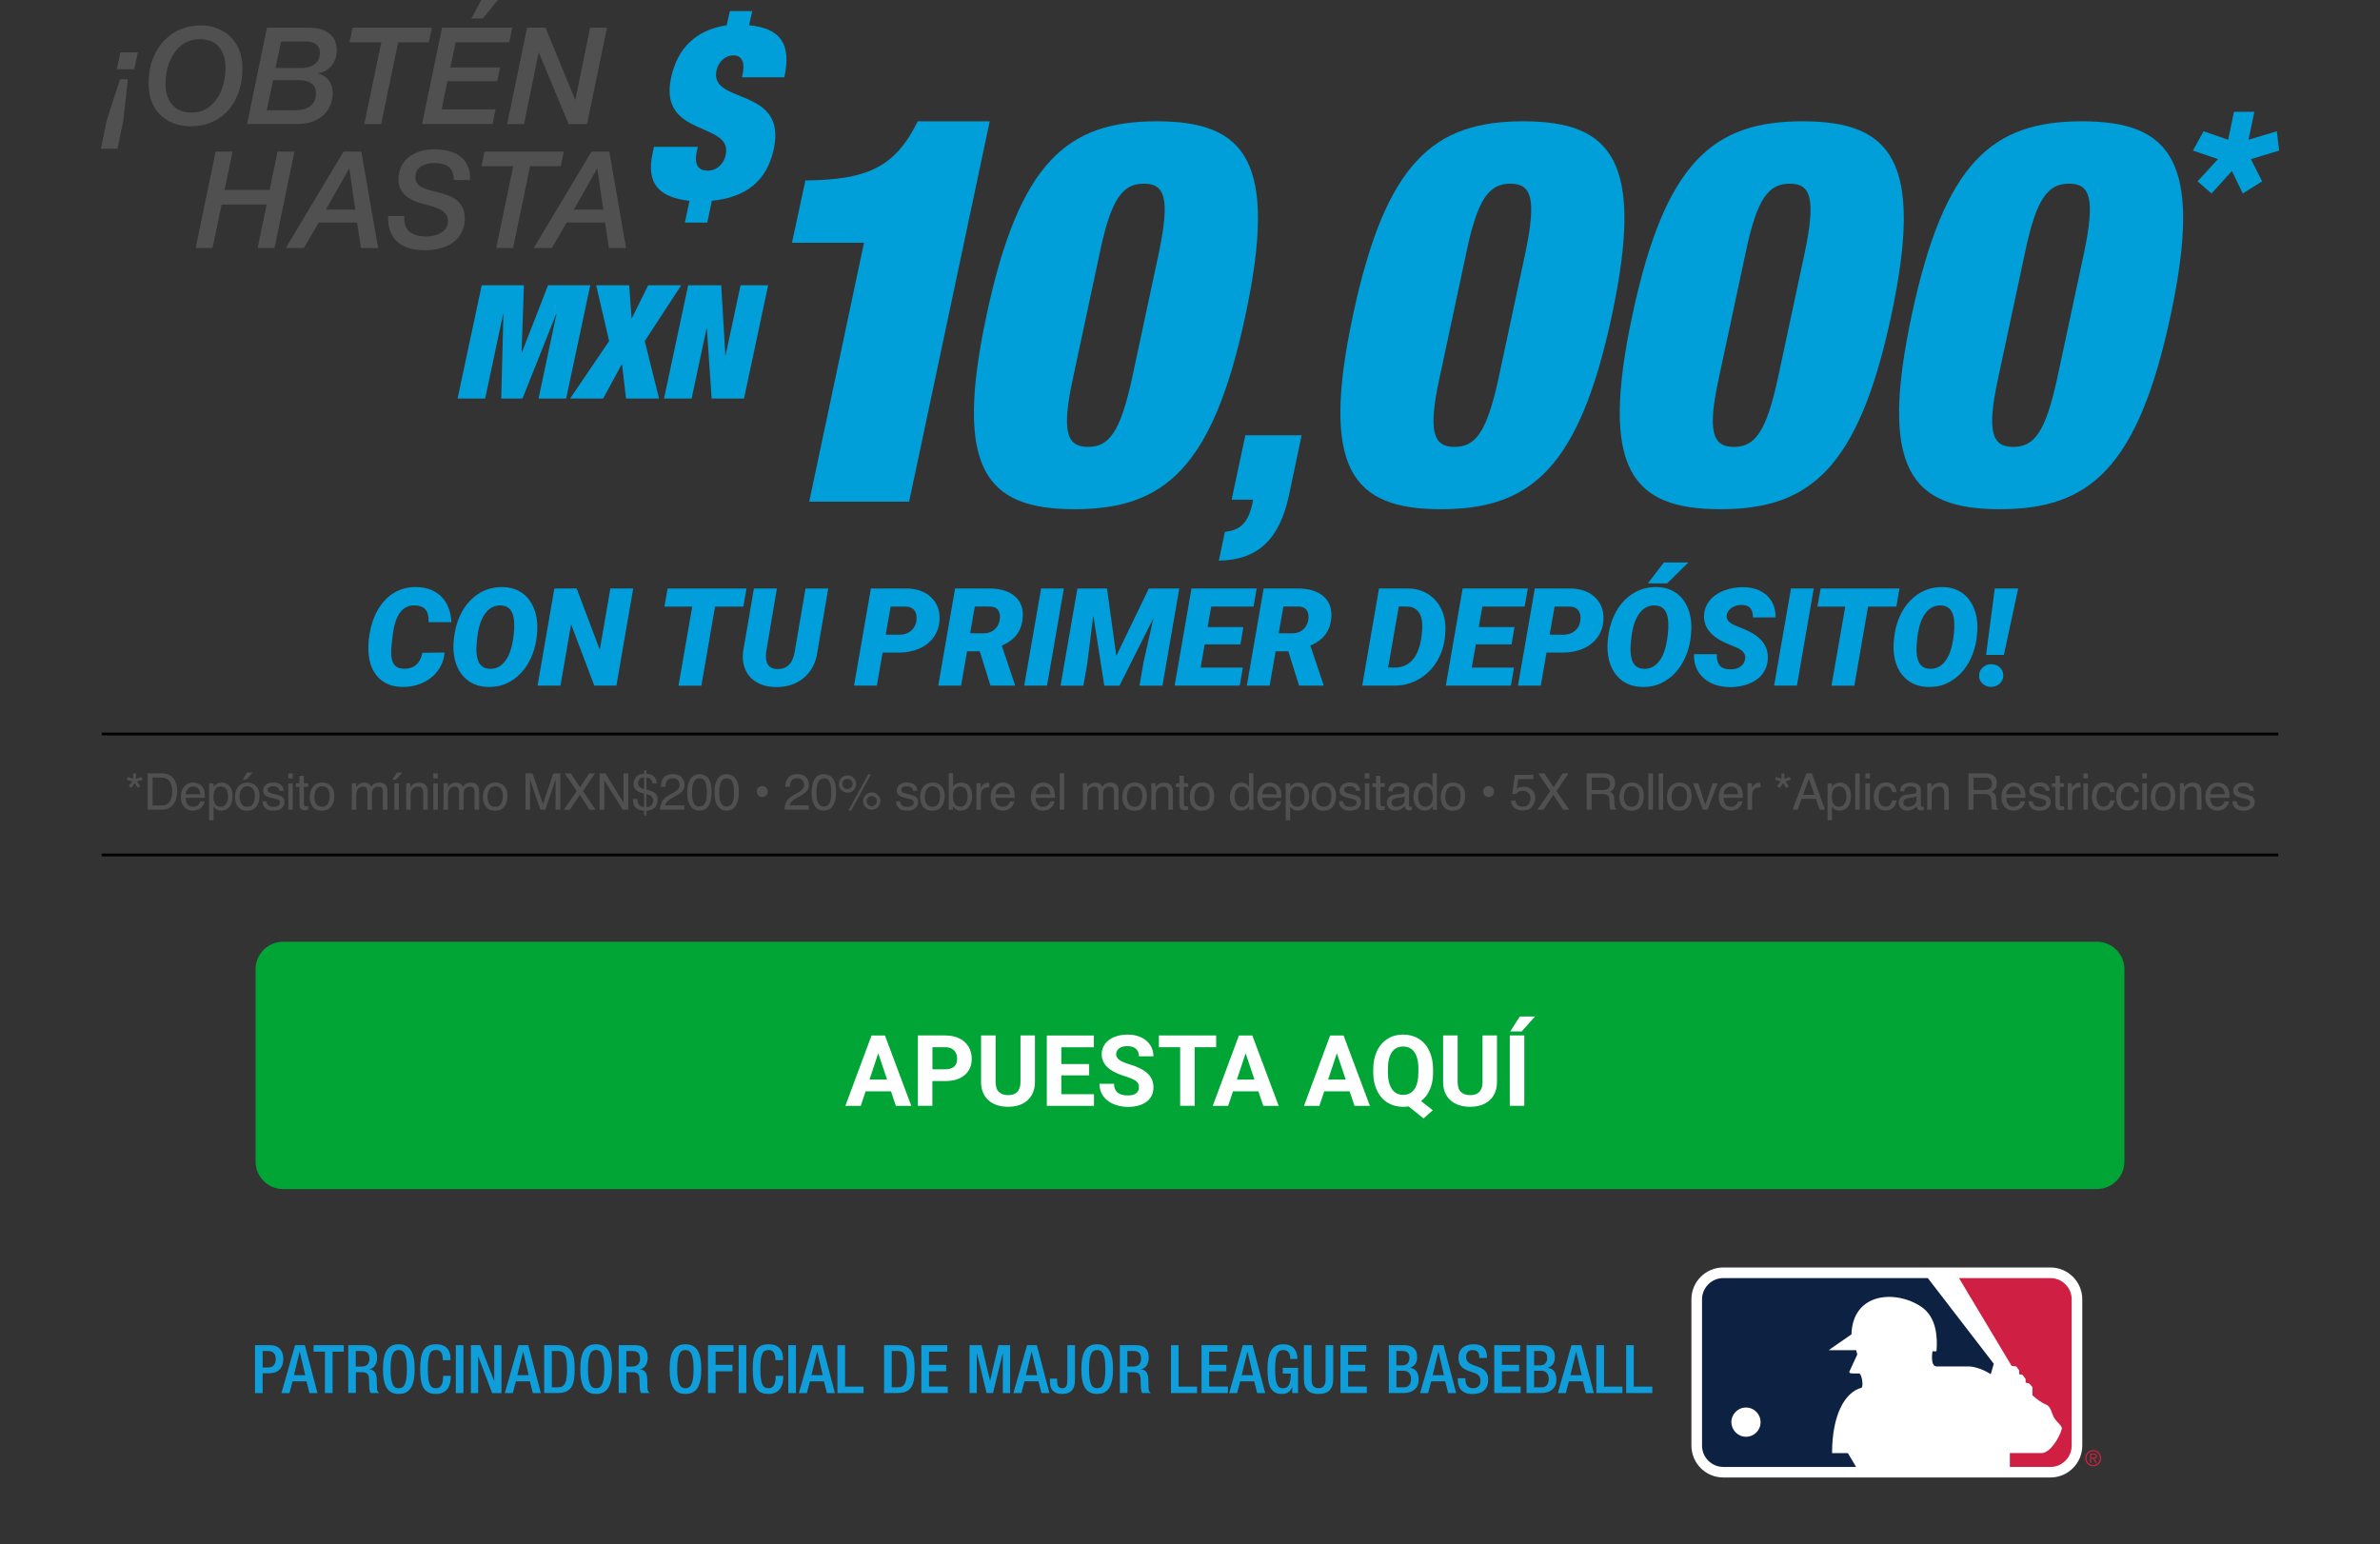 <?xml version="1.0" encoding="UTF-8" standalone="no"?>
<!-- Generator: Adobe Illustrator 27.8.1, SVG Export Plug-In . SVG Version: 6.00 Build 0)  -->

<svg
   version="1.1"
   id="Layer_1"
   x="0px"
   y="0px"
   viewBox="0 0 433 281"
   xml:space="preserve"
   sodipodi:docname="BONO GENERAL-MX.svg"
   width="433"
   height="281"
   inkscape:version="1.3 (0e150ed6c4, 2023-07-21)"
   xmlns:inkscape="http://www.inkscape.org/namespaces/inkscape"
   xmlns:sodipodi="http://sodipodi.sourceforge.net/DTD/sodipodi-0.dtd"
   xmlns="http://www.w3.org/2000/svg"
   xmlns:svg="http://www.w3.org/2000/svg"><rect x="0" y="0" width="433" height="281" fill="#333333" stroke="none"/><defs
   id="defs140" /><sodipodi:namedview
   id="namedview140"
   pagecolor="#ffffff"
   bordercolor="#000000"
   borderopacity="0.25"
   inkscape:showpageshadow="2"
   inkscape:pageopacity="0.0"
   inkscape:pagecheckerboard="0"
   inkscape:deskcolor="#d1d1d1"
   showguides="false"
   inkscape:zoom="7.4387991"
   inkscape:cx="227.38885"
   inkscape:cy="171.46585"
   inkscape:window-width="3840"
   inkscape:window-height="2276"
   inkscape:window-x="-12"
   inkscape:window-y="-12"
   inkscape:window-maximized="1"
   inkscape:current-layer="Layer_1" />&#10;<style
   type="text/css"
   id="style1">&#10;	.st0{fill:#009FDA;}&#10;	.st1{fill:#231F20;}&#10;	.st2{fill:#B6B8BA;}&#10;	.st3{fill:#6D6E71;}&#10;	.st4{fill:#00A535;}&#10;	.st5{fill:#FFFFFF;}&#10;	.st6{fill:#009FD9;}&#10;	.st7{fill:#505050;}&#10;	.st8{fill:#009FDB;}&#10;	.st9{fill:#424242;stroke:#000000;stroke-width:0.5;stroke-miterlimit:10;}&#10;</style>&#10;<path
   class="st4"
   d="m 51.5,171.35 h 330 c 2.76,0 5,2.24 5,5 v 35 c 0,2.76 -2.24,5 -5,5 h -330 c -2.76,0 -5,-2.24 -5,-5 v -35 c 0,-2.76 2.24,-5 5,-5 z"
   id="path1" />&#10;<g
   id="g12">&#10;	<path
   class="st5"
   d="m 162.1,198.57 h -4.62 l -0.88,2.64 h -2.8 l 4.76,-12.8 H 161 l 4.79,12.8 h -2.8 z m -3.91,-2.14 h 3.2 l -1.61,-4.79 z"
   id="path2" />&#10;	<path
   class="st5"
   d="m 169.63,196.69 v 4.51 h -2.64 v -12.8 h 4.99 c 0.96,0 1.81,0.18 2.54,0.53 0.73,0.35 1.29,0.85 1.68,1.5 0.39,0.65 0.59,1.38 0.59,2.21 0,1.25 -0.43,2.24 -1.29,2.97 -0.86,0.73 -2.05,1.09 -3.56,1.09 h -2.31 z m 0,-2.13 h 2.36 c 0.7,0 1.23,-0.16 1.6,-0.49 0.37,-0.33 0.55,-0.8 0.55,-1.41 0,-0.63 -0.18,-1.13 -0.55,-1.52 -0.37,-0.39 -0.88,-0.59 -1.53,-0.6 h -2.42 v 4.02 z"
   id="path3" />&#10;	<path
   class="st5"
   d="m 188.29,188.41 v 8.43 c 0,1.4 -0.44,2.51 -1.31,3.32 -0.87,0.81 -2.07,1.22 -3.59,1.22 -1.49,0 -2.68,-0.4 -3.56,-1.19 -0.88,-0.79 -1.33,-1.88 -1.34,-3.26 v -8.53 h 2.64 v 8.45 c 0,0.84 0.2,1.45 0.6,1.83 0.4,0.38 0.96,0.58 1.67,0.58 1.48,0 2.24,-0.78 2.26,-2.34 v -8.52 h 2.63 z"
   id="path4" />&#10;	<path
   class="st5"
   d="m 198.15,195.66 h -5.06 v 3.43 h 5.94 v 2.12 h -8.58 v -12.8 h 8.56 v 2.14 h -5.92 v 3.05 h 5.06 z"
   id="path5" />&#10;	<path
   class="st5"
   d="m 207.21,197.85 c 0,-0.5 -0.18,-0.88 -0.53,-1.15 -0.35,-0.27 -0.98,-0.55 -1.9,-0.84 -0.92,-0.29 -1.64,-0.59 -2.17,-0.87 -1.45,-0.79 -2.18,-1.84 -2.18,-3.17 0,-0.69 0.2,-1.31 0.58,-1.85 0.38,-0.54 0.95,-0.97 1.68,-1.27 0.73,-0.3 1.55,-0.46 2.46,-0.46 0.91,0 1.73,0.17 2.44,0.5 0.71,0.33 1.27,0.8 1.67,1.4 0.4,0.6 0.59,1.29 0.59,2.06 h -2.64 c 0,-0.59 -0.18,-1.04 -0.55,-1.37 -0.37,-0.33 -0.89,-0.49 -1.56,-0.49 -0.64,0 -1.15,0.14 -1.5,0.41 -0.35,0.27 -0.54,0.63 -0.54,1.08 0,0.42 0.21,0.76 0.63,1.05 0.42,0.29 1.04,0.54 1.85,0.79 1.5,0.45 2.59,1.01 3.28,1.68 0.69,0.67 1.03,1.5 1.03,2.5 0,1.11 -0.42,1.98 -1.26,2.61 -0.84,0.63 -1.97,0.94 -3.38,0.94 -0.98,0 -1.88,-0.18 -2.69,-0.54 -0.81,-0.36 -1.42,-0.85 -1.85,-1.48 -0.43,-0.63 -0.64,-1.35 -0.64,-2.18 h 2.65 c 0,1.41 0.84,2.12 2.53,2.12 0.63,0 1.12,-0.13 1.47,-0.38 0.35,-0.25 0.53,-0.64 0.53,-1.09 z"
   id="path6" />&#10;	<path
   class="st5"
   d="m 221.27,190.54 h -3.92 v 10.66 h -2.64 v -10.66 h -3.87 v -2.14 h 10.42 v 2.14 z"
   id="path7" />&#10;	<path
   class="st5"
   d="m 228.94,198.57 h -4.62 l -0.88,2.64 h -2.8 l 4.76,-12.8 h 2.44 l 4.79,12.8 h -2.8 z m -3.91,-2.14 h 3.2 l -1.61,-4.79 z"
   id="path8" />&#10;	<path
   class="st5"
   d="m 245.54,198.57 h -4.62 l -0.88,2.64 h -2.8 l 4.76,-12.8 h 2.44 l 4.79,12.8 h -2.8 z m -3.91,-2.14 h 3.2 l -1.61,-4.79 z"
   id="path9" />&#10;	<path
   class="st5"
   d="m 260.73,195.1 c 0,1.2 -0.19,2.23 -0.58,3.12 -0.39,0.89 -0.92,1.59 -1.61,2.12 l 2.13,1.67 -1.68,1.49 -2.72,-2.19 c -0.31,0.05 -0.63,0.08 -0.97,0.08 -1.06,0 -2.01,-0.25 -2.84,-0.76 -0.83,-0.51 -1.48,-1.24 -1.93,-2.18 -0.45,-0.94 -0.69,-2.03 -0.69,-3.27 v -0.63 c 0,-1.26 0.23,-2.37 0.68,-3.33 0.45,-0.96 1.1,-1.69 1.92,-2.21 0.82,-0.52 1.78,-0.77 2.84,-0.77 1.06,0 2.01,0.26 2.84,0.77 0.83,0.51 1.47,1.25 1.92,2.21 0.45,0.96 0.68,2.06 0.68,3.32 v 0.56 z m -2.67,-0.58 c 0,-1.34 -0.24,-2.36 -0.72,-3.06 -0.48,-0.7 -1.17,-1.05 -2.06,-1.05 -0.88,0 -1.57,0.34 -2.05,1.03 -0.48,0.69 -0.72,1.7 -0.73,3.03 v 0.62 c 0,1.31 0.24,2.32 0.72,3.04 0.48,0.72 1.17,1.08 2.07,1.08 0.88,0 1.56,-0.35 2.04,-1.04 0.48,-0.69 0.71,-1.71 0.72,-3.04 v -0.61 z"
   id="path10" />&#10;	<path
   class="st5"
   d="m 272.35,188.41 v 8.43 c 0,1.4 -0.44,2.51 -1.31,3.32 -0.87,0.81 -2.07,1.22 -3.59,1.22 -1.49,0 -2.68,-0.4 -3.56,-1.19 -0.88,-0.79 -1.33,-1.88 -1.34,-3.26 v -8.53 h 2.64 v 8.45 c 0,0.84 0.2,1.45 0.6,1.83 0.4,0.38 0.96,0.58 1.67,0.58 1.48,0 2.24,-0.78 2.26,-2.34 v -8.52 h 2.63 z"
   id="path11" />&#10;	<path
   class="st5"
   d="m 277.32,201.2 h -2.64 v -12.8 h 2.64 z m -0.82,-16.25 h 2.77 l -2.43,2.72 h -2.07 z"
   id="path12" />&#10;</g>&#10;<g
   id="g59">&#10;	<g
   id="g38">&#10;		<g
   id="g19">&#10;			<g
   id="g18">&#10;				<path
   class="st6"
   d="m 147.22,91.28 9.97,-47.11 h -13.1 l 2.44,-11.34 c 11.14,-0.1 16.32,-2.35 20.43,-10.75 h 13.1 l -14.66,69.2 z"
   id="path13" />&#10;				<path
   class="st6"
   d="m 210.46,22.07 c 16.23,0 22.09,7.33 16.13,35.29 -5.96,27.95 -14.86,35.29 -31.08,35.29 -16.23,0 -21.99,-7.33 -16.03,-35.29 5.96,-27.96 14.75,-35.29 30.98,-35.29 z M 195.21,68.8 c -2.15,9.87 -1.08,12.51 2.74,12.51 3.81,0 5.86,-2.64 8.01,-12.51 l 4.89,-22.87 c 2.05,-9.87 1.08,-12.51 -2.74,-12.51 -3.81,0 -5.96,2.64 -8.01,12.51 z"
   id="path14" />&#10;				<path
   class="st6"
   d="m 226.57,79.2 h 10.24 l -2.32,10.98 c -1.71,7.87 -5.55,11.71 -12.74,11.83 l 1.1,-5.24 c 2.99,-0.3 4.27,-1.89 5,-5.12 l 0.12,-0.73 h -3.9 z"
   id="path15" />&#10;				<path
   class="st6"
   d="m 277.13,22.07 c 16.23,0 22.09,7.33 16.13,35.29 -5.96,27.95 -14.86,35.29 -31.08,35.29 -16.23,0 -21.99,-7.33 -16.03,-35.29 5.96,-27.96 14.76,-35.29 30.98,-35.29 z M 261.89,68.8 c -2.15,9.87 -1.08,12.51 2.74,12.51 3.81,0 5.86,-2.64 8.01,-12.51 l 4.89,-22.87 c 2.05,-9.87 1.08,-12.51 -2.74,-12.51 -3.81,0 -5.96,2.64 -8.01,12.51 z"
   id="path16" />&#10;				<path
   class="st6"
   d="m 327.96,22.07 c 16.23,0 22.09,7.33 16.13,35.29 -5.96,27.95 -14.86,35.29 -31.08,35.29 -16.23,0 -21.99,-7.33 -16.03,-35.29 5.95,-27.96 14.75,-35.29 30.98,-35.29 z M 312.71,68.8 c -2.15,9.87 -1.08,12.51 2.74,12.51 3.81,0 5.86,-2.64 8.01,-12.51 l 4.89,-22.87 c 2.05,-9.87 1.08,-12.51 -2.74,-12.51 -3.81,0 -5.96,2.64 -8.01,12.51 z"
   id="path17" />&#10;				<path
   class="st6"
   d="m 378.78,22.07 c 16.23,0 22.09,7.33 16.13,35.29 -5.96,27.95 -14.86,35.29 -31.08,35.29 -16.23,0 -21.99,-7.33 -16.03,-35.29 5.96,-27.96 14.75,-35.29 30.98,-35.29 z M 363.53,68.8 c -2.15,9.87 -1.08,12.51 2.74,12.51 3.82,0 5.86,-2.64 8.01,-12.51 l 4.89,-22.87 c 2.05,-9.87 1.08,-12.51 -2.74,-12.51 -3.82,0 -5.96,2.64 -8.01,12.51 z"
   id="path18" />&#10;			</g>&#10;		</g>&#10;		<g
   id="g22">&#10;			<g
   id="g21">&#10;				<path
   class="st6"
   d="m 87.64,51.9 h 7.68 l -0.43,12.21 h 0.06 L 99.71,51.9 h 7.68 L 103,72.51 h -5.02 l 3.26,-15.36 h -0.06 l -6.12,15.36 h -3.87 l 0.4,-15.36 h -0.06 l -3.26,15.36 h -5.02 z"
   id="path19" />&#10;				<path
   class="st6"
   d="m 108.46,51.9 h 6.01 l 0.43,5.98 h 0.06 l 2.97,-5.98 h 6.01 l -6.64,10.16 2.6,10.45 h -6.01 l -0.72,-6.21 h -0.06 l -3.38,6.21 h -6.01 l 7.1,-10.45 z"
   id="path20" />&#10;				<path
   class="st6"
   d="m 125.2,51.9 h 6.01 l 0.75,12.7 h 0.06 l 2.71,-12.7 h 5.02 l -4.39,20.61 h -5.89 L 128.6,59.78 h -0.06 l -2.71,12.73 h -5.02 z"
   id="path21" />&#10;			</g>&#10;		</g>&#10;		<g
   id="g24">&#10;			<g
   id="g23">&#10;				<path
   class="st6"
   d="m 125.44,36.54 c -5.44,-0.62 -7.92,-3.01 -6.72,-8.63 l 0.27,-1.19 h 7.96 l -0.18,0.84 c -0.53,2.57 0.35,3.49 1.99,3.49 1.68,0 2.96,-1.28 3.27,-2.88 1.33,-6.1 -12.25,-3.1 -9.95,-13.98 1.19,-5.48 4.51,-8.71 10.13,-9.6 l 0.58,-2.57 h 4.07 l -0.57,2.57 c 5.79,0.58 7.7,3.45 6.41,9.47 H 135 l 0.13,-0.66 c 0.4,-1.77 -0.04,-3.32 -1.64,-3.32 -1.77,0 -2.83,1.37 -3.14,2.74 -1.33,6.28 12.83,2.83 10.44,14.24 -1.28,5.97 -5.13,8.85 -11.28,9.47 l -0.84,3.98 h -4.07 z"
   id="path22" />&#10;			</g>&#10;		</g>&#10;		<g
   id="g26">&#10;			<g
   id="g25">&#10;				<path
   class="st6"
   d="m 409.08,25.43 5.15,-1.55 0.42,3.52 -5.15,1.55 2.05,4.05 -3.52,2.2 -1.97,-4.09 -3.71,4.09 -2.54,-2.2 3.71,-4.05 -4.55,-1.55 1.93,-3.52 4.47,1.55 1.06,-5.08 h 3.71 z"
   id="path24" />&#10;			</g>&#10;		</g>&#10;		<g
   id="g32">&#10;			<g
   id="g31">&#10;				<path
   class="st7"
   d="m 23.26,14.42 -0.83,7.54 -1.06,5.11 h -3.02 l 1.08,-5.21 2.41,-7.44 z M 21.25,12.6 21.91,9.53 h 3.17 l -0.66,3.07 z"
   id="path26" />&#10;				<path
   class="st7"
   d="m 27.04,15.33 c 0,-1.83 0.27,-3.43 0.82,-4.78 0.55,-1.35 1.27,-2.46 2.16,-3.34 0.89,-0.88 1.9,-1.53 3.02,-1.95 1.12,-0.43 2.26,-0.64 3.4,-0.64 1.14,0 2.19,0.19 3.14,0.56 0.95,0.38 1.76,0.91 2.42,1.58 0.66,0.68 1.18,1.49 1.55,2.42 0.37,0.93 0.55,1.96 0.55,3.09 0,1.85 -0.26,3.45 -0.79,4.79 -0.52,1.34 -1.22,2.45 -2.09,3.33 -0.87,0.88 -1.86,1.53 -2.97,1.95 -1.11,0.43 -2.26,0.64 -3.44,0.64 -1.26,0 -2.37,-0.2 -3.34,-0.59 -0.97,-0.39 -1.78,-0.93 -2.43,-1.62 -0.66,-0.69 -1.15,-1.5 -1.5,-2.43 -0.33,-0.92 -0.5,-1.93 -0.5,-3.01 z m 3.07,-0.1 c 0,1.64 0.42,2.92 1.25,3.85 0.83,0.93 2.02,1.4 3.56,1.4 1.02,0 1.9,-0.24 2.66,-0.71 0.76,-0.47 1.4,-1.1 1.92,-1.87 0.52,-0.77 0.9,-1.64 1.15,-2.6 0.25,-0.97 0.38,-1.94 0.38,-2.92 0,-1.64 -0.4,-2.92 -1.19,-3.85 -0.79,-0.93 -1.96,-1.4 -3.5,-1.4 -1.05,0 -1.96,0.24 -2.74,0.71 -0.78,0.47 -1.42,1.1 -1.94,1.87 -0.52,0.77 -0.91,1.64 -1.17,2.6 -0.25,0.96 -0.38,1.94 -0.38,2.92 z"
   id="path27" />&#10;				<path
   class="st7"
   d="m 48.57,5.04 h 7.56 c 1.16,0 2.08,0.16 2.76,0.47 0.68,0.31 1.2,0.68 1.55,1.1 0.35,0.43 0.58,0.88 0.68,1.35 0.1,0.48 0.15,0.87 0.15,1.18 0,0.52 -0.08,1.02 -0.23,1.49 -0.16,0.47 -0.38,0.89 -0.67,1.26 -0.3,0.38 -0.65,0.69 -1.07,0.93 -0.42,0.25 -0.88,0.41 -1.39,0.49 v 0.05 c 1.75,0.56 2.63,1.78 2.63,3.68 0,0.46 -0.09,1 -0.27,1.63 -0.18,0.63 -0.51,1.24 -0.99,1.82 -0.48,0.58 -1.15,1.07 -2.01,1.47 -0.86,0.4 -1.96,0.6 -3.3,0.6 h -9.01 z m -0.04,15.03 h 4.4 c 0.26,0 0.63,-0.01 1.1,-0.02 0.47,-0.01 0.96,-0.1 1.45,-0.26 0.49,-0.16 0.93,-0.42 1.31,-0.8 0.38,-0.38 0.61,-0.92 0.68,-1.64 0.02,-0.21 0.01,-0.47 -0.01,-0.79 -0.02,-0.31 -0.14,-0.61 -0.34,-0.91 -0.21,-0.29 -0.52,-0.54 -0.96,-0.75 -0.43,-0.2 -1.04,-0.31 -1.83,-0.31 h -4.64 z m 1.59,-7.69 h 4.59 c 0.75,0 1.36,-0.1 1.82,-0.29 0.46,-0.2 0.81,-0.44 1.06,-0.72 C 57.84,11.08 58,10.78 58.08,10.46 58.16,10.14 58.2,9.87 58.2,9.64 58.2,9.46 58.18,9.25 58.13,9.01 58.08,8.77 57.97,8.54 57.79,8.32 57.61,8.1 57.34,7.91 56.98,7.77 56.62,7.62 56.13,7.55 55.51,7.55 h -4.37 z"
   id="path28" />&#10;				<path
   class="st7"
   d="M 64.14,5.04 H 78.58 L 78.01,7.69 H 72.44 L 69.35,22.57 H 66.28 L 69.37,7.69 H 63.6 Z"
   id="path29" />&#10;				<path
   class="st7"
   d="M 80.42,5.04 H 93.19 L 92.65,7.69 H 82.9 l -0.96,4.59 h 9.04 l -0.52,2.5 H 81.4 l -1.06,5.13 h 9.82 l -0.54,2.65 H 76.79 Z m 10.29,-5.18 -2.9,3.51 h -2.06 l 1.89,-3.51 z"
   id="path30" />&#10;				<path
   class="st7"
   d="m 95.89,5.04 h 3.36 l 5.38,13.09 h 0.05 l 2.68,-13.09 h 3.07 l -3.63,17.53 h -3.36 L 98.04,9.56 h -0.05 l -2.65,13.01 h -3.07 z"
   id="path31" />&#10;			</g>&#10;		</g>&#10;		<g
   id="g37">&#10;			<g
   id="g36">&#10;				<path
   class="st7"
   d="m 39.23,27.59 h 3.07 l -1.45,6.97 h 8.2 l 1.45,-6.97 h 3.07 l -3.63,17.53 h -3.07 l 1.65,-7.91 h -8.2 l -1.65,7.91 H 35.6 Z"
   id="path32" />&#10;				<path
   class="st7"
   d="m 62.5,27.59 h 3.24 l 3.05,17.53 h -3.12 l -0.71,-4.64 h -6.97 l -2.7,4.64 H 52 Z m 1.06,3.09 h -0.05 l -4.22,7.46 h 5.35 z"
   id="path33" />&#10;				<path
   class="st7"
   d="m 73.55,39.33 c -0.07,1.36 0.27,2.32 1.01,2.87 0.74,0.56 1.74,0.83 3.02,0.83 0.41,0 0.85,-0.05 1.31,-0.15 0.47,-0.1 0.89,-0.26 1.27,-0.48 0.38,-0.22 0.69,-0.51 0.95,-0.86 0.25,-0.35 0.38,-0.79 0.38,-1.31 0,-0.49 -0.12,-0.9 -0.36,-1.23 C 80.89,38.67 80.58,38.4 80.2,38.18 79.81,37.96 79.37,37.77 78.86,37.62 78.35,37.47 77.83,37.31 77.29,37.17 76.9,37.07 76.43,36.94 75.89,36.76 75.35,36.59 74.83,36.33 74.32,36 73.81,35.66 73.38,35.23 73.03,34.69 72.68,34.15 72.5,33.46 72.5,32.63 c 0,-0.79 0.15,-1.51 0.44,-2.19 0.29,-0.67 0.72,-1.25 1.28,-1.73 0.56,-0.48 1.24,-0.86 2.05,-1.13 0.81,-0.27 1.73,-0.41 2.76,-0.41 0.92,0 1.78,0.1 2.58,0.29 0.8,0.2 1.5,0.52 2.09,0.96 0.59,0.44 1.05,1.02 1.38,1.73 0.33,0.71 0.47,1.58 0.44,2.61 h -2.95 c -0.02,-1.1 -0.32,-1.89 -0.91,-2.37 -0.59,-0.48 -1.48,-0.72 -2.68,-0.72 -0.21,0 -0.51,0.02 -0.88,0.07 -0.38,0.05 -0.75,0.16 -1.13,0.34 -0.38,0.18 -0.7,0.44 -0.98,0.77 -0.28,0.34 -0.42,0.8 -0.42,1.39 0,0.43 0.1,0.78 0.29,1.06 0.2,0.28 0.46,0.52 0.8,0.71 0.34,0.2 0.72,0.36 1.17,0.49 0.44,0.13 0.91,0.25 1.4,0.37 0.62,0.16 1.25,0.34 1.88,0.54 0.63,0.2 1.2,0.47 1.72,0.82 0.52,0.35 0.93,0.81 1.25,1.39 0.32,0.57 0.48,1.32 0.48,2.23 0,0.69 -0.13,1.37 -0.39,2.04 -0.26,0.67 -0.68,1.28 -1.26,1.82 -0.58,0.54 -1.33,0.98 -2.26,1.31 -0.93,0.34 -2.05,0.5 -3.38,0.5 -1.03,0 -1.97,-0.12 -2.8,-0.36 -0.83,-0.24 -1.54,-0.61 -2.12,-1.1 -0.58,-0.49 -1.02,-1.14 -1.33,-1.93 -0.3,-0.79 -0.44,-1.73 -0.41,-2.82 h 2.94 z"
   id="path34" />&#10;				<path
   class="st7"
   d="m 88.14,27.59 h 14.44 l -0.57,2.65 H 96.44 L 93.35,45.12 H 90.28 L 93.37,30.24 H 87.6 Z"
   id="path35" />&#10;				<path
   class="st7"
   d="m 107.61,27.59 h 3.24 l 3.05,17.53 h -3.12 l -0.71,-4.64 h -6.97 l -2.7,4.64 h -3.3 z m 1.06,3.09 h -0.05 l -4.22,7.46 h 5.35 z"
   id="path36" />&#10;			</g>&#10;		</g>&#10;	</g>&#10;	<g
   id="g58">&#10;		<g
   id="g57">&#10;			<path
   class="st8"
   d="m 80.88,118.73 c -0.11,1.24 -0.51,2.34 -1.22,3.3 -0.71,0.96 -1.64,1.7 -2.79,2.22 -1.15,0.52 -2.4,0.76 -3.74,0.74 -1.85,-0.04 -3.3,-0.64 -4.36,-1.78 -1.06,-1.15 -1.64,-2.71 -1.74,-4.67 -0.07,-1.31 0.07,-2.74 0.43,-4.29 0.36,-1.55 0.95,-2.89 1.76,-4.04 0.81,-1.15 1.77,-2 2.88,-2.57 1.11,-0.57 2.31,-0.84 3.62,-0.82 1.93,0.03 3.45,0.61 4.57,1.74 1.12,1.12 1.73,2.67 1.83,4.65 l -4.14,-0.01 c 0.02,-1.08 -0.18,-1.85 -0.58,-2.31 -0.4,-0.46 -1.04,-0.71 -1.92,-0.74 -2.19,-0.07 -3.52,1.63 -3.99,5.1 -0.22,1.57 -0.33,2.69 -0.33,3.36 -0.04,1.99 0.7,3.01 2.21,3.07 0.98,0.03 1.76,-0.21 2.34,-0.72 0.58,-0.51 0.95,-1.24 1.12,-2.18 z"
   id="path38" />&#10;			<path
   class="st8"
   d="m 88.82,124.99 c -1.84,-0.04 -3.31,-0.65 -4.42,-1.82 -1.11,-1.17 -1.74,-2.74 -1.88,-4.71 -0.08,-0.97 0,-2.11 0.23,-3.43 0.23,-1.32 0.65,-2.53 1.25,-3.64 0.6,-1.11 1.35,-2.03 2.25,-2.77 1.51,-1.24 3.24,-1.84 5.2,-1.8 1.21,0.02 2.26,0.3 3.16,0.83 0.9,0.53 1.62,1.29 2.17,2.29 0.54,1 0.86,2.13 0.95,3.4 0.06,0.9 0.01,1.92 -0.16,3.06 -0.17,1.15 -0.49,2.24 -0.96,3.28 -0.47,1.04 -1.07,1.96 -1.8,2.75 -0.74,0.79 -1.6,1.42 -2.6,1.89 -1.02,0.48 -2.15,0.7 -3.39,0.67 z m 4.73,-11.67 c -0.08,-2.02 -0.87,-3.08 -2.36,-3.16 -1.15,-0.06 -2.1,0.4 -2.85,1.37 -0.75,0.97 -1.25,2.39 -1.49,4.28 -0.15,1.17 -0.21,2.07 -0.17,2.71 0.08,2.06 0.87,3.11 2.38,3.17 0.99,0.05 1.84,-0.3 2.55,-1.06 0.71,-0.76 1.23,-1.86 1.54,-3.3 0.32,-1.46 0.45,-2.79 0.4,-4.01 z"
   id="path39" />&#10;			<path
   class="st8"
   d="m 112.14,124.75 h -4.02 l -4.22,-11.16 -1.94,11.16 H 97.8 l 3.06,-17.68 h 4.05 l 4.21,11.16 1.93,-11.16 h 4.15 z"
   id="path40" />&#10;			<path
   class="st8"
   d="m 135.24,110.37 h -5.15 l -2.49,14.39 h -4.16 l 2.5,-14.39 h -5.06 l 0.58,-3.29 h 14.35 z"
   id="path41" />&#10;			<path
   class="st8"
   d="m 150.68,107.08 -1.97,11.53 c -0.28,2 -1.11,3.57 -2.47,4.72 -1.36,1.15 -3.08,1.71 -5.15,1.68 -1.29,-0.02 -2.4,-0.3 -3.35,-0.83 -0.95,-0.53 -1.65,-1.28 -2.09,-2.25 -0.45,-0.97 -0.6,-2.07 -0.46,-3.31 l 1.97,-11.54 h 4.18 l -1.95,11.57 c -0.05,0.41 -0.06,0.79 -0.02,1.15 0.04,0.6 0.23,1.06 0.56,1.4 0.34,0.33 0.81,0.51 1.43,0.53 1.78,0.06 2.85,-0.98 3.22,-3.1 l 1.97,-11.55 z"
   id="path42" />&#10;			<path
   class="st8"
   d="m 160.57,118.74 -1.04,6.01 h -4.15 l 3.06,-17.68 6.35,0.01 c 1.97,0 3.52,0.54 4.64,1.64 1.13,1.09 1.62,2.51 1.49,4.24 -0.1,1.19 -0.48,2.22 -1.14,3.09 -0.66,0.87 -1.54,1.54 -2.63,2 -1.09,0.46 -2.31,0.69 -3.66,0.69 z m 0.57,-3.27 2.5,0.02 c 1.05,-0.02 1.86,-0.37 2.42,-1.03 0.56,-0.66 0.78,-1.47 0.67,-2.44 -0.06,-0.5 -0.25,-0.89 -0.56,-1.17 -0.31,-0.29 -0.72,-0.45 -1.23,-0.48 l -2.9,-0.01 z"
   id="path43" />&#10;			<path
   class="st8"
   d="m 178.25,118.5 h -2.31 l -1.09,6.25 h -4.15 l 3.06,-17.68 6.24,0.01 c 2,0 3.54,0.47 4.62,1.4 1.08,0.93 1.56,2.21 1.45,3.83 -0.09,1.28 -0.46,2.33 -1.1,3.17 -0.64,0.84 -1.55,1.5 -2.72,1.98 l 2.38,7.08 v 0.21 h -4.43 z m -1.75,-3.28 2.43,0.02 c 0.66,0 1.24,-0.16 1.73,-0.49 0.49,-0.33 0.84,-0.77 1.05,-1.33 0.21,-0.56 0.27,-1.11 0.18,-1.64 -0.16,-0.9 -0.74,-1.38 -1.72,-1.42 l -2.82,-0.01 z"
   id="path44" />&#10;			<path
   class="st8"
   d="m 190.49,124.75 h -4.15 l 3.07,-17.68 h 4.14 z"
   id="path45" />&#10;			<path
   class="st8"
   d="m 201.4,107.08 1.69,12.26 5.92,-12.26 h 5.54 l -3.06,17.68 h -4.18 l 0.75,-4.33 1.8,-7.99 -6.19,12.32 h -2.76 l -2,-12.78 -1.12,8.86 -0.69,3.92 h -4.15 l 3.06,-17.68 z"
   id="path46" />&#10;			<path
   class="st8"
   d="m 225.67,117.25 h -6.5 l -0.74,4.22 h 7.69 l -0.57,3.28 h -11.84 l 3.06,-17.68 h 11.86 l -0.57,3.29 h -7.7 l -0.66,3.73 h 6.51 z"
   id="path47" />&#10;			<path
   class="st8"
   d="m 234.39,118.5 h -2.31 l -1.09,6.25 h -4.15 l 3.06,-17.68 6.24,0.01 c 2,0 3.54,0.47 4.62,1.4 1.08,0.93 1.56,2.21 1.45,3.83 -0.09,1.28 -0.46,2.33 -1.1,3.17 -0.65,0.84 -1.55,1.5 -2.72,1.98 l 2.38,7.08 v 0.21 h -4.43 z m -1.75,-3.28 2.43,0.02 c 0.66,0 1.24,-0.16 1.73,-0.49 0.49,-0.33 0.84,-0.77 1.05,-1.33 0.21,-0.56 0.27,-1.11 0.18,-1.64 -0.16,-0.9 -0.74,-1.38 -1.72,-1.42 l -2.82,-0.01 z"
   id="path48" />&#10;			<path
   class="st8"
   d="m 247.83,124.75 3.06,-17.68 5.2,0.01 c 1.53,0 2.86,0.4 4.01,1.21 1.14,0.81 1.95,1.9 2.43,3.3 0.41,1.22 0.54,2.54 0.38,3.96 l -0.08,0.74 c -0.22,1.59 -0.74,3.02 -1.58,4.31 -0.83,1.29 -1.91,2.3 -3.22,3.03 -1.31,0.73 -2.73,1.11 -4.25,1.12 z m 6.65,-14.4 -1.93,11.11 1.21,0.01 c 1.42,0 2.57,-0.55 3.43,-1.65 0.86,-1.1 1.37,-2.78 1.54,-5.05 l 0.02,-0.4 c 0.06,-1.29 -0.15,-2.28 -0.61,-2.95 -0.46,-0.67 -1.15,-1.02 -2.08,-1.06 z"
   id="path49" />&#10;			<path
   class="st8"
   d="m 275,117.25 h -6.5 l -0.74,4.22 h 7.69 l -0.57,3.28 h -11.84 l 3.06,-17.68 h 11.86 l -0.57,3.29 h -7.7 l -0.66,3.73 h 6.51 z"
   id="path50" />&#10;			<path
   class="st8"
   d="m 281.36,118.74 -1.04,6.01 h -4.15 l 3.06,-17.68 6.35,0.01 c 1.97,0 3.51,0.54 4.64,1.64 1.13,1.09 1.62,2.51 1.49,4.24 -0.1,1.19 -0.48,2.22 -1.14,3.09 -0.66,0.87 -1.54,1.54 -2.63,2 -1.09,0.46 -2.31,0.69 -3.66,0.69 z m 0.57,-3.27 2.5,0.02 c 1.05,-0.02 1.86,-0.37 2.42,-1.03 0.56,-0.66 0.78,-1.47 0.67,-2.44 -0.06,-0.5 -0.25,-0.89 -0.56,-1.17 -0.31,-0.29 -0.72,-0.45 -1.23,-0.48 l -2.9,-0.01 z"
   id="path51" />&#10;			<path
   class="st8"
   d="m 298.78,124.99 c -1.84,-0.04 -3.31,-0.65 -4.42,-1.82 -1.11,-1.17 -1.74,-2.74 -1.88,-4.71 -0.08,-0.97 0,-2.11 0.23,-3.43 0.23,-1.32 0.65,-2.53 1.25,-3.64 0.6,-1.11 1.35,-2.03 2.25,-2.77 1.51,-1.24 3.24,-1.84 5.2,-1.8 1.21,0.02 2.26,0.3 3.16,0.83 0.9,0.53 1.62,1.29 2.17,2.29 0.54,1 0.86,2.13 0.95,3.4 0.06,0.9 0.01,1.92 -0.16,3.06 -0.17,1.15 -0.49,2.24 -0.96,3.28 -0.47,1.04 -1.07,1.96 -1.8,2.75 -0.74,0.79 -1.61,1.42 -2.6,1.89 -1.02,0.48 -2.14,0.7 -3.39,0.67 z m 4.74,-11.67 c -0.08,-2.02 -0.87,-3.08 -2.36,-3.16 -1.15,-0.06 -2.1,0.4 -2.85,1.37 -0.75,0.97 -1.25,2.39 -1.49,4.28 -0.15,1.17 -0.21,2.07 -0.17,2.71 0.08,2.06 0.87,3.11 2.38,3.17 0.99,0.05 1.84,-0.3 2.55,-1.06 0.71,-0.76 1.23,-1.86 1.54,-3.3 0.31,-1.44 0.44,-2.79 0.4,-4.01 z m -0.81,-10.98 h 4.46 l -3.87,3.81 -3.5,-0.01 z"
   id="path52" />&#10;			<path
   class="st8"
   d="m 317.48,119.97 c 0.18,-0.91 -0.32,-1.62 -1.48,-2.12 l -1.99,-0.83 c -2.79,-1.25 -4.12,-2.96 -3.98,-5.12 0.06,-0.99 0.4,-1.87 1.02,-2.64 0.62,-0.77 1.49,-1.37 2.59,-1.8 1.1,-0.43 2.3,-0.64 3.61,-0.62 1.75,0.03 3.15,0.54 4.22,1.53 1.06,0.99 1.59,2.31 1.57,3.97 h -4.13 c 0.02,-0.68 -0.12,-1.22 -0.43,-1.63 -0.31,-0.41 -0.82,-0.62 -1.54,-0.64 -0.7,-0.02 -1.31,0.15 -1.85,0.49 -0.53,0.34 -0.85,0.8 -0.95,1.37 -0.15,0.81 0.45,1.47 1.8,1.99 1.36,0.52 2.34,0.96 2.96,1.34 1.93,1.16 2.84,2.72 2.72,4.69 -0.06,1.02 -0.39,1.91 -0.98,2.68 -0.59,0.77 -1.41,1.36 -2.46,1.78 -1.05,0.42 -2.22,0.62 -3.53,0.61 -0.95,-0.02 -1.84,-0.17 -2.66,-0.45 -0.82,-0.28 -1.52,-0.7 -2.1,-1.24 -1.18,-1.09 -1.75,-2.53 -1.7,-4.31 l 4.16,0.01 c -0.05,0.91 0.13,1.59 0.52,2.06 0.4,0.47 1.06,0.7 2,0.7 0.7,0 1.28,-0.16 1.74,-0.48 0.48,-0.33 0.76,-0.77 0.87,-1.34 z"
   id="path53" />&#10;			<path
   class="st8"
   d="m 326.92,124.75 h -4.15 l 3.07,-17.68 h 4.14 z"
   id="path54" />&#10;			<path
   class="st8"
   d="m 345.01,110.37 h -5.15 l -2.49,14.39 h -4.16 l 2.5,-14.39 h -5.06 l 0.58,-3.29 h 14.35 z"
   id="path55" />&#10;			<path
   class="st8"
   d="m 350.82,124.99 c -1.84,-0.04 -3.31,-0.65 -4.42,-1.82 -1.11,-1.17 -1.74,-2.74 -1.88,-4.71 -0.08,-0.97 0,-2.11 0.23,-3.43 0.23,-1.32 0.65,-2.53 1.25,-3.64 0.6,-1.11 1.35,-2.03 2.25,-2.77 1.51,-1.24 3.24,-1.84 5.2,-1.8 1.21,0.02 2.26,0.3 3.16,0.83 0.9,0.53 1.62,1.29 2.17,2.29 0.54,1 0.86,2.13 0.95,3.4 0.06,0.9 0.01,1.92 -0.16,3.06 -0.17,1.15 -0.49,2.24 -0.96,3.28 -0.47,1.04 -1.07,1.96 -1.8,2.75 -0.74,0.79 -1.61,1.42 -2.6,1.89 -1.02,0.48 -2.15,0.7 -3.39,0.67 z m 4.73,-11.67 c -0.08,-2.02 -0.87,-3.08 -2.36,-3.16 -1.15,-0.06 -2.1,0.4 -2.85,1.37 -0.75,0.97 -1.25,2.39 -1.49,4.28 -0.15,1.17 -0.21,2.07 -0.17,2.71 0.08,2.06 0.87,3.11 2.38,3.17 0.99,0.05 1.84,-0.3 2.55,-1.06 0.71,-0.76 1.23,-1.86 1.54,-3.3 0.31,-1.44 0.45,-2.79 0.4,-4.01 z"
   id="path56" />&#10;			<path
   class="st8"
   d="m 360.06,122.99 c -0.02,-0.59 0.19,-1.09 0.62,-1.51 0.43,-0.42 0.96,-0.63 1.59,-0.63 0.62,0 1.14,0.19 1.55,0.57 0.41,0.38 0.63,0.85 0.64,1.42 0.02,0.61 -0.19,1.12 -0.62,1.52 -0.43,0.41 -0.96,0.61 -1.59,0.61 -0.61,0 -1.12,-0.19 -1.54,-0.56 -0.42,-0.37 -0.64,-0.84 -0.65,-1.42 z m 4.51,-3.83 h -3.24 l 1.59,-12.08 h 4.25 z"
   id="path57" />&#10;		</g>&#10;	</g>&#10;</g>&#10;<g
   id="g140">&#10;	<g
   id="g139">&#10;		<g
   id="g138">&#10;			<path
   class="st7"
   d="m 24.74,140.71 v 1 l 0.98,-0.34 0.18,0.5 -0.98,0.32 0.61,0.85 -0.45,0.32 -0.59,-0.88 -0.6,0.88 -0.46,-0.32 0.62,-0.85 -0.99,-0.32 0.18,-0.5 0.97,0.35 v -1.01 z"
   id="path59" />&#10;			<path
   class="st7"
   d="m 26.86,140.71 h 2.64 c 0.9,0 1.59,0.32 2.09,0.97 0.44,0.58 0.66,1.33 0.66,2.24 0,0.7 -0.13,1.34 -0.39,1.9 -0.46,1 -1.25,1.5 -2.37,1.5 h -2.63 z m 2.47,5.85 c 0.3,0 0.54,-0.03 0.73,-0.09 0.34,-0.12 0.62,-0.34 0.84,-0.68 0.17,-0.27 0.3,-0.61 0.37,-1.03 0.04,-0.25 0.07,-0.48 0.07,-0.69 0,-0.82 -0.16,-1.46 -0.48,-1.91 -0.32,-0.45 -0.83,-0.68 -1.54,-0.68 h -1.55 v 5.08 z"
   id="path60" />&#10;			<path
   class="st7"
   d="m 36.16,142.64 c 0.32,0.16 0.56,0.37 0.73,0.62 0.16,0.24 0.27,0.53 0.32,0.85 0.05,0.22 0.07,0.58 0.07,1.06 h -3.51 c 0.01,0.49 0.13,0.88 0.34,1.18 0.21,0.3 0.55,0.45 1,0.45 0.42,0 0.76,-0.14 1.01,-0.42 0.14,-0.16 0.24,-0.35 0.3,-0.57 h 0.8 c -0.02,0.18 -0.09,0.37 -0.21,0.59 -0.12,0.22 -0.25,0.4 -0.4,0.53 -0.24,0.24 -0.55,0.4 -0.91,0.49 -0.19,0.05 -0.41,0.07 -0.66,0.07 -0.6,0 -1.1,-0.22 -1.52,-0.65 -0.41,-0.44 -0.62,-1.05 -0.62,-1.84 0,-0.77 0.21,-1.4 0.63,-1.89 0.42,-0.48 0.96,-0.73 1.64,-0.73 0.35,0.02 0.68,0.1 0.99,0.26 z m 0.3,1.89 c -0.03,-0.35 -0.11,-0.63 -0.23,-0.84 -0.22,-0.39 -0.59,-0.59 -1.1,-0.59 -0.37,0 -0.68,0.13 -0.93,0.4 -0.25,0.27 -0.38,0.61 -0.4,1.02 h 2.66 z"
   id="path61" />&#10;			<path
   class="st7"
   d="m 38.06,142.53 h 0.79 v 0.64 c 0.16,-0.22 0.34,-0.39 0.53,-0.51 0.27,-0.18 0.6,-0.27 0.97,-0.27 0.55,0 1.01,0.21 1.39,0.63 0.38,0.42 0.57,1.02 0.57,1.79 0,1.05 -0.28,1.8 -0.83,2.25 -0.35,0.28 -0.76,0.43 -1.22,0.43 -0.36,0 -0.67,-0.08 -0.92,-0.24 -0.14,-0.09 -0.31,-0.25 -0.48,-0.46 v 2.46 h -0.81 v -6.72 z m 3.05,3.78 c 0.25,-0.32 0.38,-0.79 0.38,-1.42 0,-0.38 -0.06,-0.71 -0.17,-0.99 -0.21,-0.53 -0.6,-0.8 -1.16,-0.8 -0.56,0 -0.95,0.28 -1.16,0.84 -0.11,0.3 -0.17,0.68 -0.17,1.14 0,0.37 0.06,0.69 0.17,0.95 0.21,0.5 0.6,0.75 1.16,0.75 0.39,0 0.7,-0.16 0.95,-0.47 z"
   id="path62" />&#10;			<path
   class="st7"
   d="m 46.57,142.99 c 0.43,0.41 0.64,1.02 0.64,1.83 0,0.78 -0.19,1.42 -0.56,1.93 -0.38,0.51 -0.96,0.76 -1.75,0.76 -0.66,0 -1.18,-0.22 -1.57,-0.67 -0.39,-0.45 -0.58,-1.05 -0.58,-1.81 0,-0.81 0.2,-1.45 0.61,-1.93 0.41,-0.48 0.96,-0.72 1.65,-0.72 0.61,-0.01 1.13,0.19 1.56,0.61 z m -0.5,3.2 c 0.2,-0.41 0.3,-0.86 0.3,-1.36 0,-0.45 -0.07,-0.82 -0.21,-1.1 -0.23,-0.44 -0.61,-0.67 -1.17,-0.67 -0.49,0 -0.85,0.19 -1.07,0.57 -0.22,0.38 -0.33,0.83 -0.33,1.37 0,0.51 0.11,0.94 0.33,1.28 0.22,0.34 0.58,0.51 1.06,0.51 0.52,0.01 0.89,-0.19 1.09,-0.6 z m -0.11,-5.62 -1.2,1.3 h -0.62 l 0.82,-1.3 z"
   id="path63" />&#10;			<path
   class="st7"
   d="m 48.5,145.81 c 0.02,0.27 0.09,0.48 0.21,0.62 0.21,0.26 0.57,0.39 1.08,0.39 0.31,0 0.58,-0.07 0.81,-0.2 0.23,-0.13 0.35,-0.33 0.35,-0.61 0,-0.21 -0.09,-0.37 -0.28,-0.47 -0.12,-0.07 -0.35,-0.14 -0.7,-0.23 l -0.65,-0.16 c -0.42,-0.1 -0.73,-0.22 -0.92,-0.34 -0.35,-0.22 -0.53,-0.52 -0.53,-0.91 0,-0.46 0.17,-0.83 0.5,-1.11 0.33,-0.28 0.78,-0.42 1.34,-0.42 0.74,0 1.27,0.21 1.59,0.64 0.2,0.27 0.3,0.56 0.3,0.87 h -0.77 c -0.02,-0.18 -0.08,-0.35 -0.2,-0.5 -0.19,-0.21 -0.52,-0.32 -0.99,-0.32 -0.31,0 -0.55,0.06 -0.71,0.18 -0.16,0.12 -0.24,0.27 -0.24,0.46 0,0.21 0.11,0.38 0.32,0.5 0.12,0.08 0.3,0.14 0.54,0.2 l 0.55,0.13 c 0.59,0.14 0.99,0.28 1.19,0.41 0.31,0.21 0.47,0.53 0.47,0.98 0,0.43 -0.17,0.8 -0.49,1.11 -0.33,0.31 -0.83,0.47 -1.51,0.47 -0.73,0 -1.24,-0.16 -1.54,-0.49 -0.3,-0.33 -0.46,-0.73 -0.49,-1.21 h 0.77 z"
   id="path64" />&#10;			<path
   class="st7"
   d="m 52.45,140.71 h 0.82 v 0.92 h -0.82 z m 0,1.82 h 0.82 v 4.8 h -0.82 z"
   id="path65" />&#10;			<path
   class="st7"
   d="m 54.47,141.16 h 0.82 v 1.35 h 0.77 v 0.66 h -0.77 v 3.15 c 0,0.17 0.06,0.28 0.17,0.34 0.06,0.03 0.17,0.05 0.32,0.05 0.04,0 0.08,0 0.13,0 0.05,0 0.1,-0.01 0.16,-0.01 v 0.64 c -0.09,0.03 -0.19,0.05 -0.29,0.06 -0.1,0.01 -0.21,0.02 -0.33,0.02 -0.38,0 -0.63,-0.1 -0.77,-0.29 -0.13,-0.19 -0.2,-0.45 -0.2,-0.75 v -3.19 h -0.65 v -0.66 h 0.65 v -1.37 z"
   id="path66" />&#10;			<path
   class="st7"
   d="m 60.18,142.99 c 0.43,0.41 0.64,1.02 0.64,1.83 0,0.78 -0.19,1.42 -0.56,1.93 -0.38,0.51 -0.96,0.76 -1.75,0.76 -0.66,0 -1.18,-0.22 -1.57,-0.67 -0.39,-0.45 -0.58,-1.05 -0.58,-1.81 0,-0.81 0.2,-1.45 0.61,-1.93 0.41,-0.48 0.96,-0.72 1.65,-0.72 0.61,-0.01 1.14,0.19 1.56,0.61 z m -0.5,3.2 c 0.2,-0.41 0.3,-0.86 0.3,-1.36 0,-0.45 -0.07,-0.82 -0.21,-1.1 -0.23,-0.44 -0.61,-0.67 -1.17,-0.67 -0.49,0 -0.85,0.19 -1.07,0.57 -0.22,0.38 -0.33,0.83 -0.33,1.37 0,0.51 0.11,0.94 0.33,1.28 0.22,0.34 0.58,0.51 1.06,0.51 0.53,0.01 0.89,-0.19 1.09,-0.6 z"
   id="path67" />&#10;			<path
   class="st7"
   d="m 64.01,142.51 h 0.8 v 0.68 c 0.19,-0.24 0.37,-0.41 0.52,-0.52 0.27,-0.18 0.57,-0.28 0.91,-0.28 0.38,0 0.69,0.09 0.93,0.28 0.13,0.11 0.25,0.27 0.36,0.48 0.18,-0.26 0.39,-0.45 0.63,-0.57 0.24,-0.12 0.52,-0.19 0.82,-0.19 0.65,0 1.09,0.23 1.32,0.7 0.13,0.25 0.19,0.59 0.19,1.02 v 3.21 h -0.84 v -3.35 c 0,-0.32 -0.08,-0.54 -0.24,-0.66 -0.16,-0.12 -0.36,-0.18 -0.59,-0.18 -0.32,0 -0.59,0.11 -0.82,0.32 -0.23,0.21 -0.34,0.57 -0.34,1.07 v 2.81 h -0.82 v -3.15 c 0,-0.33 -0.04,-0.57 -0.12,-0.72 -0.12,-0.23 -0.35,-0.34 -0.69,-0.34 -0.31,0 -0.58,0.12 -0.83,0.36 -0.25,0.24 -0.38,0.67 -0.38,1.29 v 2.56 h -0.81 z"
   id="path68" />&#10;			<path
   class="st7"
   d="m 73.2,140.57 -1.2,1.3 h -0.62 l 0.82,-1.3 z m -1.44,1.96 h 0.82 v 4.8 h -0.82 z"
   id="path69" />&#10;			<path
   class="st7"
   d="m 73.88,142.51 h 0.77 v 0.68 c 0.23,-0.28 0.47,-0.48 0.73,-0.61 0.25,-0.12 0.54,-0.18 0.85,-0.18 0.68,0 1.15,0.24 1.39,0.72 0.13,0.26 0.2,0.63 0.2,1.12 v 3.09 H 77 v -3.04 c 0,-0.29 -0.04,-0.53 -0.13,-0.71 -0.14,-0.3 -0.41,-0.45 -0.78,-0.45 -0.19,0 -0.35,0.02 -0.47,0.06 -0.22,0.07 -0.42,0.2 -0.59,0.4 -0.13,0.16 -0.22,0.32 -0.26,0.49 -0.04,0.17 -0.06,0.41 -0.06,0.73 v 2.53 H 73.9 v -4.83 z"
   id="path70" />&#10;			<path
   class="st7"
   d="m 78.83,140.71 h 0.82 v 0.92 h -0.82 z m 0,1.82 h 0.82 v 4.8 h -0.82 z"
   id="path71" />&#10;			<path
   class="st7"
   d="m 80.69,142.51 h 0.8 v 0.68 c 0.19,-0.24 0.37,-0.41 0.52,-0.52 0.27,-0.18 0.57,-0.28 0.91,-0.28 0.38,0 0.69,0.09 0.93,0.28 0.13,0.11 0.25,0.27 0.36,0.48 0.18,-0.26 0.39,-0.45 0.63,-0.57 0.24,-0.12 0.52,-0.19 0.82,-0.19 0.65,0 1.09,0.23 1.32,0.7 0.13,0.25 0.19,0.59 0.19,1.02 v 3.21 h -0.84 v -3.35 c 0,-0.32 -0.08,-0.54 -0.24,-0.66 -0.16,-0.12 -0.36,-0.18 -0.59,-0.18 -0.32,0 -0.59,0.11 -0.82,0.32 -0.23,0.21 -0.34,0.57 -0.34,1.07 v 2.81 h -0.82 v -3.15 c 0,-0.33 -0.04,-0.57 -0.12,-0.72 -0.12,-0.23 -0.35,-0.34 -0.69,-0.34 -0.31,0 -0.58,0.12 -0.83,0.36 -0.25,0.24 -0.38,0.67 -0.38,1.29 v 2.56 h -0.81 z"
   id="path72" />&#10;			<path
   class="st7"
   d="m 91.68,142.99 c 0.43,0.41 0.64,1.02 0.64,1.83 0,0.78 -0.19,1.42 -0.56,1.93 -0.38,0.51 -0.96,0.76 -1.75,0.76 -0.66,0 -1.18,-0.22 -1.57,-0.67 -0.39,-0.45 -0.58,-1.05 -0.58,-1.81 0,-0.81 0.2,-1.45 0.61,-1.93 0.41,-0.48 0.96,-0.72 1.65,-0.72 0.62,-0.01 1.14,0.19 1.56,0.61 z m -0.5,3.2 c 0.2,-0.41 0.3,-0.86 0.3,-1.36 0,-0.45 -0.07,-0.82 -0.21,-1.1 -0.23,-0.44 -0.61,-0.67 -1.17,-0.67 -0.49,0 -0.85,0.19 -1.07,0.57 -0.22,0.38 -0.33,0.83 -0.33,1.37 0,0.51 0.11,0.94 0.33,1.28 0.22,0.34 0.58,0.51 1.06,0.51 0.53,0.01 0.89,-0.19 1.09,-0.6 z"
   id="path73" />&#10;			<path
   class="st7"
   d="m 95.6,140.71 h 1.28 l 1.9,5.59 1.89,-5.59 h 1.27 v 6.61 h -0.86 v -3.9 c 0,-0.13 0,-0.36 0.01,-0.67 0.01,-0.31 0.01,-0.65 0.01,-1 l -1.89,5.58 h -0.89 l -1.91,-5.58 v 0.2 c 0,0.16 0.01,0.41 0.01,0.74 0.01,0.33 0.01,0.58 0.01,0.73 v 3.9 H 95.6 Z"
   id="path74" />&#10;			<path
   class="st7"
   d="m 103.67,147.33 h -1.08 l 2.34,-3.39 -2.19,-3.22 h 1.12 l 1.67,2.53 1.66,-2.53 h 1.06 l -2.19,3.22 2.3,3.39 h -1.11 l -1.76,-2.72 z"
   id="path75" />&#10;			<path
   class="st7"
   d="m 109.08,140.71 h 1.06 l 3.3,5.34 v -5.34 h 0.86 v 6.61 h -1.01 l -3.35,-5.34 v 5.34 h -0.86 z"
   id="path76" />&#10;			<path
   class="st7"
   d="m 115.77,141.34 c 0.33,-0.37 0.8,-0.55 1.41,-0.56 v -0.6 h 0.43 v 0.59 c 0.6,0.04 1.06,0.22 1.38,0.53 0.32,0.31 0.49,0.72 0.5,1.23 h -0.79 c -0.02,-0.23 -0.08,-0.42 -0.18,-0.59 -0.19,-0.3 -0.49,-0.46 -0.91,-0.48 v 2.19 c 0.7,0.2 1.17,0.38 1.42,0.55 0.41,0.28 0.61,0.7 0.61,1.25 0,0.8 -0.26,1.37 -0.78,1.7 -0.29,0.19 -0.7,0.31 -1.25,0.37 v 0.87 h -0.43 v -0.87 c -0.87,-0.06 -1.47,-0.37 -1.78,-0.93 -0.17,-0.3 -0.26,-0.71 -0.26,-1.23 h 0.8 c 0.02,0.41 0.09,0.71 0.19,0.9 0.19,0.34 0.54,0.53 1.04,0.57 v -2.45 c -0.65,-0.12 -1.13,-0.33 -1.44,-0.62 -0.31,-0.29 -0.47,-0.69 -0.47,-1.2 0.01,-0.45 0.18,-0.86 0.51,-1.22 z m 0.61,1.87 c 0.2,0.17 0.47,0.28 0.8,0.35 v -2.12 c -0.4,0.01 -0.68,0.13 -0.85,0.36 -0.17,0.23 -0.25,0.46 -0.25,0.71 0,0.3 0.1,0.53 0.3,0.7 z m 2.29,3.09 c 0.1,-0.18 0.15,-0.39 0.15,-0.63 0,-0.38 -0.14,-0.66 -0.41,-0.86 -0.16,-0.11 -0.43,-0.22 -0.8,-0.32 v 2.37 c 0.51,-0.02 0.87,-0.21 1.06,-0.56 z"
   id="path77" />&#10;			<path
   class="st7"
   d="m 120.43,145.88 c 0.2,-0.41 0.59,-0.79 1.17,-1.12 l 0.86,-0.5 c 0.39,-0.23 0.66,-0.42 0.81,-0.58 0.25,-0.25 0.37,-0.54 0.37,-0.86 0,-0.38 -0.11,-0.67 -0.34,-0.9 -0.23,-0.22 -0.53,-0.33 -0.9,-0.33 -0.56,0 -0.94,0.21 -1.15,0.63 -0.11,0.23 -0.18,0.54 -0.19,0.94 h -0.82 c 0.01,-0.56 0.11,-1.02 0.31,-1.37 0.35,-0.62 0.97,-0.94 1.86,-0.94 0.74,0 1.28,0.2 1.62,0.6 0.34,0.4 0.51,0.84 0.51,1.33 0,0.52 -0.18,0.96 -0.54,1.32 -0.21,0.21 -0.59,0.47 -1.13,0.77 l -0.62,0.34 c -0.29,0.16 -0.52,0.32 -0.69,0.46 -0.3,0.26 -0.49,0.55 -0.57,0.87 h 3.52 v 0.77 h -4.43 c 0.04,-0.54 0.15,-1.02 0.35,-1.43 z"
   id="path78" />&#10;			<path
   class="st7"
   d="m 129.05,141.91 c 0.29,0.53 0.43,1.26 0.43,2.18 0,0.88 -0.13,1.6 -0.39,2.17 -0.38,0.82 -1,1.23 -1.85,1.23 -0.77,0 -1.35,-0.34 -1.73,-1.01 -0.31,-0.56 -0.47,-1.31 -0.47,-2.26 0,-0.73 0.09,-1.36 0.28,-1.89 0.35,-0.98 1,-1.47 1.92,-1.47 0.83,0.02 1.44,0.36 1.81,1.05 z m -0.82,4.3 c 0.25,-0.37 0.37,-1.07 0.37,-2.08 0,-0.73 -0.09,-1.34 -0.27,-1.81 -0.18,-0.47 -0.53,-0.71 -1.05,-0.71 -0.48,0 -0.83,0.22 -1.05,0.67 -0.22,0.45 -0.33,1.11 -0.33,1.98 0,0.66 0.07,1.19 0.21,1.58 0.22,0.61 0.59,0.91 1.11,0.91 0.43,0.02 0.76,-0.17 1.01,-0.54 z"
   id="path79" />&#10;			<path
   class="st7"
   d="m 133.99,141.91 c 0.29,0.53 0.43,1.26 0.43,2.18 0,0.88 -0.13,1.6 -0.39,2.17 -0.38,0.82 -1,1.23 -1.85,1.23 -0.77,0 -1.35,-0.34 -1.73,-1.01 -0.31,-0.56 -0.47,-1.31 -0.47,-2.26 0,-0.73 0.09,-1.36 0.28,-1.89 0.35,-0.98 1,-1.47 1.92,-1.47 0.84,0.02 1.44,0.36 1.81,1.05 z m -0.81,4.3 c 0.25,-0.37 0.37,-1.07 0.37,-2.08 0,-0.73 -0.09,-1.34 -0.27,-1.81 -0.18,-0.47 -0.53,-0.71 -1.05,-0.71 -0.48,0 -0.83,0.22 -1.05,0.67 -0.22,0.45 -0.33,1.11 -0.33,1.98 0,0.66 0.07,1.19 0.21,1.58 0.22,0.61 0.59,0.91 1.11,0.91 0.42,0.02 0.76,-0.17 1.01,-0.54 z"
   id="path80" />&#10;			<path
   class="st7"
   d="m 139.67,144.02 c 0,0.29 -0.09,0.53 -0.28,0.72 -0.19,0.19 -0.43,0.28 -0.71,0.28 -0.29,0 -0.53,-0.09 -0.71,-0.28 -0.19,-0.19 -0.28,-0.43 -0.28,-0.72 0,-0.29 0.09,-0.53 0.28,-0.71 0.19,-0.19 0.42,-0.28 0.71,-0.28 0.29,0 0.53,0.09 0.71,0.28 0.19,0.19 0.28,0.43 0.28,0.71 z"
   id="path81" />&#10;			<path
   class="st7"
   d="m 143.07,145.88 c 0.2,-0.41 0.59,-0.79 1.17,-1.12 l 0.86,-0.5 c 0.39,-0.23 0.66,-0.42 0.81,-0.58 0.25,-0.25 0.37,-0.54 0.37,-0.86 0,-0.38 -0.11,-0.67 -0.34,-0.9 -0.23,-0.22 -0.53,-0.33 -0.9,-0.33 -0.56,0 -0.94,0.21 -1.15,0.63 -0.11,0.23 -0.18,0.54 -0.19,0.94 h -0.82 c 0.01,-0.56 0.11,-1.02 0.31,-1.37 0.35,-0.62 0.97,-0.94 1.86,-0.94 0.74,0 1.28,0.2 1.62,0.6 0.34,0.4 0.51,0.84 0.51,1.33 0,0.52 -0.18,0.96 -0.54,1.32 -0.21,0.21 -0.59,0.47 -1.13,0.77 l -0.62,0.34 c -0.29,0.16 -0.52,0.32 -0.69,0.46 -0.3,0.26 -0.49,0.55 -0.57,0.87 h 3.52 v 0.77 h -4.43 c 0.03,-0.54 0.15,-1.02 0.35,-1.43 z"
   id="path82" />&#10;			<path
   class="st7"
   d="m 151.68,141.91 c 0.29,0.53 0.43,1.26 0.43,2.18 0,0.88 -0.13,1.6 -0.39,2.17 -0.38,0.82 -1,1.23 -1.86,1.23 -0.77,0 -1.35,-0.34 -1.73,-1.01 -0.32,-0.56 -0.47,-1.31 -0.47,-2.26 0,-0.73 0.09,-1.36 0.28,-1.89 0.35,-0.98 1,-1.47 1.92,-1.47 0.85,0.02 1.45,0.36 1.82,1.05 z m -0.81,4.3 c 0.25,-0.37 0.37,-1.07 0.37,-2.08 0,-0.73 -0.09,-1.34 -0.27,-1.81 -0.18,-0.47 -0.53,-0.71 -1.05,-0.71 -0.48,0 -0.83,0.22 -1.05,0.67 -0.22,0.45 -0.33,1.11 -0.33,1.98 0,0.66 0.07,1.19 0.21,1.58 0.22,0.61 0.59,0.91 1.11,0.91 0.42,0.02 0.76,-0.17 1.01,-0.54 z"
   id="path83" />&#10;			<path
   class="st7"
   d="m 155.3,141.54 c 0.31,0.31 0.46,0.68 0.46,1.11 0,0.43 -0.15,0.8 -0.46,1.11 -0.31,0.31 -0.68,0.46 -1.11,0.46 -0.43,0 -0.8,-0.15 -1.11,-0.46 -0.31,-0.31 -0.46,-0.68 -0.46,-1.11 0,-0.43 0.15,-0.8 0.46,-1.11 0.31,-0.31 0.68,-0.46 1.11,-0.46 0.43,-0.01 0.8,0.15 1.11,0.46 z m -0.46,1.76 c 0.18,-0.18 0.27,-0.4 0.27,-0.66 0,-0.25 -0.09,-0.47 -0.27,-0.66 -0.18,-0.18 -0.4,-0.27 -0.66,-0.27 -0.25,0 -0.47,0.09 -0.66,0.27 -0.18,0.18 -0.27,0.4 -0.27,0.66 0,0.25 0.09,0.47 0.27,0.66 0.18,0.18 0.4,0.27 0.66,0.27 0.26,0 0.48,-0.09 0.66,-0.27 z m 3.11,-2.39 h 0.5 l -3.61,6.59 h -0.5 z m 1.76,3.74 c 0.31,0.31 0.46,0.68 0.46,1.11 0,0.43 -0.15,0.8 -0.46,1.11 -0.31,0.31 -0.68,0.46 -1.11,0.46 -0.44,0 -0.81,-0.15 -1.11,-0.46 -0.31,-0.31 -0.46,-0.68 -0.46,-1.11 0,-0.43 0.15,-0.8 0.46,-1.11 0.31,-0.31 0.68,-0.46 1.11,-0.46 0.44,0 0.81,0.15 1.11,0.46 z m -0.45,1.77 c 0.18,-0.18 0.27,-0.4 0.27,-0.66 0,-0.26 -0.09,-0.47 -0.27,-0.66 -0.18,-0.18 -0.4,-0.27 -0.66,-0.27 -0.26,0 -0.48,0.09 -0.66,0.27 -0.18,0.18 -0.27,0.4 -0.27,0.66 0,0.26 0.09,0.47 0.27,0.66 0.18,0.18 0.4,0.27 0.66,0.27 0.26,0 0.48,-0.09 0.66,-0.27 z"
   id="path84" />&#10;			<path
   class="st7"
   d="m 163.79,145.81 c 0.02,0.27 0.09,0.48 0.21,0.62 0.21,0.26 0.57,0.39 1.08,0.39 0.31,0 0.58,-0.07 0.81,-0.2 0.23,-0.13 0.35,-0.33 0.35,-0.61 0,-0.21 -0.09,-0.37 -0.28,-0.47 -0.12,-0.07 -0.35,-0.14 -0.71,-0.23 l -0.65,-0.16 c -0.42,-0.1 -0.73,-0.22 -0.92,-0.34 -0.35,-0.22 -0.53,-0.52 -0.53,-0.91 0,-0.46 0.17,-0.83 0.5,-1.11 0.33,-0.28 0.78,-0.42 1.34,-0.42 0.74,0 1.27,0.21 1.59,0.64 0.2,0.27 0.3,0.56 0.3,0.87 h -0.77 c -0.01,-0.18 -0.08,-0.35 -0.2,-0.5 -0.19,-0.21 -0.52,-0.32 -0.99,-0.32 -0.31,0 -0.55,0.06 -0.71,0.18 -0.16,0.12 -0.24,0.27 -0.24,0.46 0,0.21 0.11,0.38 0.32,0.5 0.12,0.08 0.3,0.14 0.54,0.2 l 0.55,0.13 c 0.59,0.14 0.99,0.28 1.19,0.41 0.31,0.21 0.47,0.53 0.47,0.98 0,0.43 -0.16,0.8 -0.49,1.11 -0.33,0.31 -0.83,0.47 -1.51,0.47 -0.73,0 -1.24,-0.16 -1.54,-0.49 -0.3,-0.33 -0.46,-0.73 -0.49,-1.21 h 0.78 z"
   id="path85" />&#10;			<path
   class="st7"
   d="m 171.23,142.99 c 0.43,0.41 0.64,1.02 0.64,1.83 0,0.78 -0.19,1.42 -0.56,1.93 -0.38,0.51 -0.96,0.76 -1.75,0.76 -0.66,0 -1.18,-0.22 -1.57,-0.67 -0.39,-0.45 -0.58,-1.05 -0.58,-1.81 0,-0.81 0.2,-1.45 0.61,-1.93 0.41,-0.48 0.96,-0.72 1.65,-0.72 0.61,-0.01 1.13,0.19 1.56,0.61 z m -0.5,3.2 c 0.2,-0.41 0.3,-0.86 0.3,-1.36 0,-0.45 -0.07,-0.82 -0.21,-1.1 -0.23,-0.44 -0.61,-0.67 -1.17,-0.67 -0.49,0 -0.85,0.19 -1.07,0.57 -0.22,0.38 -0.33,0.83 -0.33,1.37 0,0.51 0.11,0.94 0.33,1.28 0.22,0.34 0.58,0.51 1.06,0.51 0.52,0.01 0.89,-0.19 1.09,-0.6 z"
   id="path86" />&#10;			<path
   class="st7"
   d="m 172.61,140.69 h 0.79 v 2.4 c 0.18,-0.23 0.39,-0.41 0.64,-0.53 0.25,-0.12 0.52,-0.18 0.8,-0.18 0.6,0 1.09,0.21 1.47,0.62 0.37,0.41 0.56,1.02 0.56,1.83 0,0.76 -0.19,1.4 -0.56,1.9 -0.37,0.5 -0.88,0.76 -1.54,0.76 -0.37,0 -0.68,-0.09 -0.93,-0.27 -0.15,-0.11 -0.31,-0.27 -0.48,-0.5 v 0.62 h -0.75 z m 3.1,5.55 c 0.22,-0.35 0.33,-0.81 0.33,-1.38 0,-0.51 -0.11,-0.93 -0.33,-1.26 -0.22,-0.33 -0.54,-0.5 -0.96,-0.5 -0.37,0 -0.69,0.14 -0.97,0.41 -0.28,0.27 -0.42,0.72 -0.42,1.35 0,0.45 0.06,0.82 0.17,1.1 0.21,0.53 0.61,0.8 1.2,0.8 0.43,0.01 0.76,-0.17 0.98,-0.52 z"
   id="path87" />&#10;			<path
   class="st7"
   d="m 177.65,142.51 h 0.77 v 0.83 c 0.06,-0.16 0.22,-0.36 0.46,-0.59 0.25,-0.23 0.53,-0.35 0.85,-0.35 0.01,0 0.04,0 0.08,0.01 0.04,0 0.1,0.01 0.18,0.02 v 0.86 c -0.05,-0.01 -0.09,-0.02 -0.13,-0.02 -0.04,0 -0.08,0 -0.13,0 -0.41,0 -0.72,0.13 -0.94,0.39 -0.22,0.26 -0.33,0.57 -0.33,0.91 v 2.77 h -0.81 z"
   id="path88" />&#10;			<path
   class="st7"
   d="m 183.49,142.64 c 0.32,0.16 0.56,0.37 0.73,0.62 0.16,0.24 0.27,0.53 0.32,0.85 0.05,0.22 0.07,0.58 0.07,1.06 h -3.51 c 0.01,0.49 0.13,0.88 0.34,1.18 0.21,0.3 0.55,0.45 1,0.45 0.42,0 0.76,-0.14 1.01,-0.42 0.14,-0.16 0.24,-0.35 0.3,-0.57 h 0.8 c -0.02,0.18 -0.09,0.37 -0.21,0.59 -0.12,0.22 -0.25,0.4 -0.4,0.53 -0.24,0.24 -0.55,0.4 -0.91,0.49 -0.19,0.05 -0.41,0.07 -0.66,0.07 -0.6,0 -1.1,-0.22 -1.52,-0.65 -0.42,-0.44 -0.62,-1.05 -0.62,-1.84 0,-0.77 0.21,-1.4 0.63,-1.89 0.42,-0.48 0.96,-0.73 1.64,-0.73 0.34,0.02 0.67,0.1 0.99,0.26 z m 0.29,1.89 c -0.03,-0.35 -0.11,-0.63 -0.23,-0.84 -0.22,-0.39 -0.59,-0.59 -1.1,-0.59 -0.37,0 -0.68,0.13 -0.93,0.4 -0.25,0.27 -0.38,0.61 -0.4,1.02 h 2.66 z"
   id="path89" />&#10;			<path
   class="st7"
   d="m 190.81,142.64 c 0.32,0.16 0.56,0.37 0.73,0.62 0.16,0.24 0.27,0.53 0.32,0.85 0.05,0.22 0.07,0.58 0.07,1.06 h -3.51 c 0.01,0.49 0.13,0.88 0.34,1.18 0.21,0.3 0.55,0.45 1,0.45 0.42,0 0.76,-0.14 1.01,-0.42 0.14,-0.16 0.24,-0.35 0.3,-0.57 h 0.8 c -0.02,0.18 -0.09,0.37 -0.21,0.59 -0.12,0.22 -0.25,0.4 -0.4,0.53 -0.24,0.24 -0.55,0.4 -0.91,0.49 -0.19,0.05 -0.41,0.07 -0.66,0.07 -0.6,0 -1.1,-0.22 -1.52,-0.65 -0.42,-0.44 -0.62,-1.05 -0.62,-1.84 0,-0.77 0.21,-1.4 0.63,-1.89 0.42,-0.48 0.96,-0.73 1.64,-0.73 0.34,0.02 0.67,0.1 0.99,0.26 z m 0.29,1.89 c -0.03,-0.35 -0.11,-0.63 -0.23,-0.84 -0.22,-0.39 -0.59,-0.59 -1.1,-0.59 -0.37,0 -0.68,0.13 -0.93,0.4 -0.25,0.27 -0.38,0.61 -0.4,1.02 h 2.66 z"
   id="path90" />&#10;			<path
   class="st7"
   d="m 192.8,140.71 h 0.81 v 6.61 h -0.81 z"
   id="path91" />&#10;			<path
   class="st7"
   d="m 197.02,142.51 h 0.8 v 0.68 c 0.19,-0.24 0.37,-0.41 0.52,-0.52 0.27,-0.18 0.57,-0.28 0.91,-0.28 0.38,0 0.69,0.09 0.93,0.28 0.13,0.11 0.25,0.27 0.36,0.48 0.18,-0.26 0.39,-0.45 0.63,-0.57 0.24,-0.12 0.52,-0.19 0.82,-0.19 0.65,0 1.09,0.23 1.32,0.7 0.13,0.25 0.19,0.59 0.19,1.02 v 3.21 h -0.84 v -3.35 c 0,-0.32 -0.08,-0.54 -0.24,-0.66 -0.16,-0.12 -0.36,-0.18 -0.59,-0.18 -0.32,0 -0.59,0.11 -0.82,0.32 -0.23,0.21 -0.34,0.57 -0.34,1.07 v 2.81 h -0.82 v -3.15 c 0,-0.33 -0.04,-0.57 -0.12,-0.72 -0.12,-0.23 -0.35,-0.34 -0.69,-0.34 -0.31,0 -0.58,0.12 -0.83,0.36 -0.25,0.24 -0.38,0.67 -0.38,1.29 v 2.56 h -0.81 z"
   id="path92" />&#10;			<path
   class="st7"
   d="m 208.01,142.99 c 0.43,0.41 0.64,1.02 0.64,1.83 0,0.78 -0.19,1.42 -0.56,1.93 -0.38,0.51 -0.96,0.76 -1.75,0.76 -0.66,0 -1.18,-0.22 -1.57,-0.67 -0.39,-0.45 -0.58,-1.05 -0.58,-1.81 0,-0.81 0.2,-1.45 0.61,-1.93 0.41,-0.48 0.96,-0.72 1.65,-0.72 0.61,-0.01 1.13,0.19 1.56,0.61 z m -0.5,3.2 c 0.2,-0.41 0.3,-0.86 0.3,-1.36 0,-0.45 -0.07,-0.82 -0.21,-1.1 -0.23,-0.44 -0.61,-0.67 -1.17,-0.67 -0.49,0 -0.85,0.19 -1.07,0.57 -0.22,0.38 -0.33,0.83 -0.33,1.37 0,0.51 0.11,0.94 0.33,1.28 0.22,0.34 0.58,0.51 1.06,0.51 0.52,0.01 0.89,-0.19 1.09,-0.6 z"
   id="path93" />&#10;			<path
   class="st7"
   d="m 209.46,142.51 h 0.77 v 0.68 c 0.23,-0.28 0.47,-0.48 0.72,-0.61 0.26,-0.12 0.54,-0.18 0.85,-0.18 0.68,0 1.15,0.24 1.39,0.72 0.13,0.26 0.2,0.63 0.2,1.12 v 3.09 h -0.82 v -3.04 c 0,-0.29 -0.04,-0.53 -0.13,-0.71 -0.14,-0.3 -0.4,-0.45 -0.78,-0.45 -0.19,0 -0.35,0.02 -0.47,0.06 -0.22,0.07 -0.42,0.2 -0.59,0.4 -0.13,0.16 -0.22,0.32 -0.26,0.49 -0.04,0.17 -0.06,0.41 -0.06,0.73 v 2.53 h -0.81 v -4.83 z"
   id="path94" />&#10;			<path
   class="st7"
   d="m 214.57,141.16 h 0.82 v 1.35 h 0.77 v 0.66 h -0.77 v 3.15 c 0,0.17 0.06,0.28 0.17,0.34 0.06,0.03 0.17,0.05 0.32,0.05 0.04,0 0.08,0 0.13,0 0.04,0 0.1,-0.01 0.16,-0.01 v 0.64 c -0.09,0.03 -0.19,0.05 -0.29,0.06 -0.1,0.01 -0.21,0.02 -0.33,0.02 -0.38,0 -0.64,-0.1 -0.77,-0.29 -0.13,-0.19 -0.2,-0.45 -0.2,-0.75 v -3.19 h -0.65 v -0.66 h 0.65 v -1.37 z"
   id="path95" />&#10;			<path
   class="st7"
   d="m 220.27,142.99 c 0.43,0.41 0.64,1.02 0.64,1.83 0,0.78 -0.19,1.42 -0.56,1.93 -0.38,0.51 -0.96,0.76 -1.75,0.76 -0.66,0 -1.18,-0.22 -1.57,-0.67 -0.39,-0.45 -0.58,-1.05 -0.58,-1.81 0,-0.81 0.2,-1.45 0.61,-1.93 0.41,-0.48 0.96,-0.72 1.65,-0.72 0.62,-0.01 1.14,0.19 1.56,0.61 z m -0.5,3.2 c 0.2,-0.41 0.3,-0.86 0.3,-1.36 0,-0.45 -0.07,-0.82 -0.21,-1.1 -0.23,-0.44 -0.61,-0.67 -1.17,-0.67 -0.49,0 -0.85,0.19 -1.07,0.57 -0.22,0.38 -0.33,0.83 -0.33,1.37 0,0.51 0.11,0.94 0.33,1.28 0.22,0.34 0.58,0.51 1.06,0.51 0.53,0.01 0.89,-0.19 1.09,-0.6 z"
   id="path96" />&#10;			<path
   class="st7"
   d="m 226.75,142.65 c 0.14,0.09 0.31,0.25 0.49,0.47 v -2.44 h 0.78 v 6.64 h -0.73 v -0.67 c -0.19,0.3 -0.41,0.51 -0.67,0.64 -0.26,0.13 -0.55,0.2 -0.88,0.2 -0.54,0 -1,-0.23 -1.39,-0.68 -0.39,-0.45 -0.59,-1.05 -0.59,-1.8 0,-0.7 0.18,-1.31 0.54,-1.83 0.36,-0.52 0.87,-0.77 1.53,-0.77 0.37,0.01 0.67,0.09 0.92,0.24 z m -1.81,3.62 c 0.22,0.35 0.57,0.52 1.05,0.52 0.37,0 0.68,-0.16 0.92,-0.48 0.24,-0.32 0.36,-0.79 0.36,-1.39 0,-0.61 -0.12,-1.06 -0.37,-1.35 -0.25,-0.29 -0.55,-0.44 -0.92,-0.44 -0.41,0 -0.74,0.16 -0.99,0.47 -0.25,0.31 -0.38,0.77 -0.38,1.38 0.01,0.51 0.11,0.94 0.33,1.29 z"
   id="path97" />&#10;			<path
   class="st7"
   d="m 232.03,142.64 c 0.32,0.16 0.56,0.37 0.73,0.62 0.16,0.24 0.27,0.53 0.32,0.85 0.05,0.22 0.07,0.58 0.07,1.06 h -3.51 c 0.01,0.49 0.13,0.88 0.34,1.18 0.21,0.3 0.55,0.45 1,0.45 0.42,0 0.76,-0.14 1,-0.42 0.14,-0.16 0.24,-0.35 0.3,-0.57 h 0.8 c -0.02,0.18 -0.09,0.37 -0.21,0.59 -0.12,0.22 -0.25,0.4 -0.4,0.53 -0.24,0.24 -0.55,0.4 -0.91,0.49 -0.19,0.05 -0.41,0.07 -0.66,0.07 -0.6,0 -1.1,-0.22 -1.52,-0.65 -0.41,-0.44 -0.62,-1.05 -0.62,-1.84 0,-0.77 0.21,-1.4 0.63,-1.89 0.42,-0.48 0.96,-0.73 1.64,-0.73 0.35,0.02 0.68,0.1 1,0.26 z m 0.29,1.89 c -0.03,-0.35 -0.11,-0.63 -0.23,-0.84 -0.22,-0.39 -0.59,-0.59 -1.1,-0.59 -0.37,0 -0.68,0.13 -0.93,0.4 -0.25,0.27 -0.38,0.61 -0.4,1.02 h 2.66 z"
   id="path98" />&#10;			<path
   class="st7"
   d="m 233.92,142.53 h 0.79 v 0.64 c 0.16,-0.22 0.34,-0.39 0.53,-0.51 0.27,-0.18 0.6,-0.27 0.97,-0.27 0.55,0 1.01,0.21 1.39,0.63 0.38,0.42 0.57,1.02 0.57,1.79 0,1.05 -0.28,1.8 -0.83,2.25 -0.35,0.28 -0.76,0.43 -1.22,0.43 -0.36,0 -0.67,-0.08 -0.92,-0.24 -0.14,-0.09 -0.31,-0.25 -0.48,-0.46 v 2.46 h -0.81 v -6.72 z m 3.05,3.78 c 0.25,-0.32 0.38,-0.79 0.38,-1.42 0,-0.38 -0.06,-0.71 -0.17,-0.99 -0.21,-0.53 -0.6,-0.8 -1.16,-0.8 -0.56,0 -0.95,0.28 -1.16,0.84 -0.11,0.3 -0.17,0.68 -0.17,1.14 0,0.37 0.06,0.69 0.17,0.95 0.21,0.5 0.6,0.75 1.16,0.75 0.39,0 0.7,-0.16 0.95,-0.47 z"
   id="path99" />&#10;			<path
   class="st7"
   d="m 242.43,142.99 c 0.43,0.41 0.64,1.02 0.64,1.83 0,0.78 -0.19,1.42 -0.56,1.93 -0.38,0.51 -0.96,0.76 -1.75,0.76 -0.66,0 -1.18,-0.22 -1.57,-0.67 -0.39,-0.45 -0.58,-1.05 -0.58,-1.81 0,-0.81 0.21,-1.45 0.61,-1.93 0.4,-0.48 0.96,-0.72 1.65,-0.72 0.61,-0.01 1.13,0.19 1.56,0.61 z m -0.5,3.2 c 0.2,-0.41 0.3,-0.86 0.3,-1.36 0,-0.45 -0.07,-0.82 -0.21,-1.1 -0.23,-0.44 -0.61,-0.67 -1.17,-0.67 -0.49,0 -0.85,0.19 -1.07,0.57 -0.22,0.38 -0.33,0.83 -0.33,1.37 0,0.51 0.11,0.94 0.33,1.28 0.22,0.34 0.58,0.51 1.06,0.51 0.52,0.01 0.89,-0.19 1.09,-0.6 z"
   id="path100" />&#10;			<path
   class="st7"
   d="m 244.36,145.81 c 0.02,0.27 0.09,0.48 0.21,0.62 0.21,0.26 0.57,0.39 1.08,0.39 0.31,0 0.58,-0.07 0.81,-0.2 0.23,-0.13 0.35,-0.33 0.35,-0.61 0,-0.21 -0.09,-0.37 -0.28,-0.47 -0.12,-0.07 -0.35,-0.14 -0.7,-0.23 l -0.65,-0.16 c -0.42,-0.1 -0.73,-0.22 -0.92,-0.34 -0.35,-0.22 -0.53,-0.52 -0.53,-0.91 0,-0.46 0.17,-0.83 0.5,-1.11 0.33,-0.28 0.78,-0.42 1.34,-0.42 0.74,0 1.27,0.21 1.59,0.64 0.2,0.27 0.3,0.56 0.3,0.87 h -0.77 c -0.02,-0.18 -0.08,-0.35 -0.2,-0.5 -0.19,-0.21 -0.52,-0.32 -0.99,-0.32 -0.31,0 -0.55,0.06 -0.71,0.18 -0.16,0.12 -0.24,0.27 -0.24,0.46 0,0.21 0.11,0.38 0.32,0.5 0.12,0.08 0.3,0.14 0.54,0.2 l 0.55,0.13 c 0.59,0.14 0.99,0.28 1.19,0.41 0.32,0.21 0.47,0.53 0.47,0.98 0,0.43 -0.17,0.8 -0.5,1.11 -0.33,0.31 -0.83,0.47 -1.51,0.47 -0.73,0 -1.24,-0.16 -1.54,-0.49 -0.3,-0.33 -0.46,-0.73 -0.49,-1.21 h 0.78 z"
   id="path101" />&#10;			<path
   class="st7"
   d="m 248.31,140.71 h 0.82 v 0.92 h -0.82 z m 0,1.82 h 0.82 v 4.8 h -0.82 z"
   id="path102" />&#10;			<path
   class="st7"
   d="m 250.33,141.16 h 0.82 v 1.35 h 0.77 v 0.66 h -0.77 v 3.15 c 0,0.17 0.06,0.28 0.17,0.34 0.06,0.03 0.17,0.05 0.32,0.05 0.04,0 0.08,0 0.13,0 0.05,0 0.1,-0.01 0.16,-0.01 v 0.64 c -0.09,0.03 -0.19,0.05 -0.29,0.06 -0.1,0.01 -0.21,0.02 -0.33,0.02 -0.38,0 -0.63,-0.1 -0.77,-0.29 -0.13,-0.19 -0.2,-0.45 -0.2,-0.75 v -3.19 h -0.65 v -0.66 h 0.65 v -1.37 z"
   id="path103" />&#10;			<path
   class="st7"
   d="m 255.13,144.41 c 0.19,-0.02 0.31,-0.1 0.37,-0.23 0.04,-0.07 0.05,-0.18 0.05,-0.31 0,-0.28 -0.1,-0.48 -0.29,-0.6 -0.2,-0.12 -0.48,-0.19 -0.84,-0.19 -0.42,0 -0.72,0.11 -0.9,0.34 -0.1,0.13 -0.16,0.32 -0.19,0.57 h -0.76 c 0.02,-0.6 0.21,-1.01 0.58,-1.24 0.37,-0.23 0.8,-0.35 1.29,-0.35 0.57,0 1.03,0.11 1.38,0.32 0.35,0.22 0.53,0.55 0.53,1.01 v 2.78 c 0,0.08 0.02,0.15 0.05,0.2 0.04,0.05 0.11,0.08 0.22,0.08 0.04,0 0.08,0 0.12,-0.01 0.05,0 0.09,-0.01 0.14,-0.02 v 0.6 c -0.13,0.04 -0.22,0.06 -0.29,0.07 -0.07,0.01 -0.16,0.01 -0.27,0.01 -0.28,0 -0.48,-0.1 -0.61,-0.3 -0.07,-0.11 -0.11,-0.25 -0.14,-0.45 -0.16,0.22 -0.4,0.4 -0.71,0.56 -0.31,0.16 -0.65,0.24 -1.02,0.24 -0.45,0 -0.81,-0.14 -1.1,-0.41 -0.28,-0.27 -0.42,-0.61 -0.42,-1.02 0,-0.45 0.14,-0.79 0.42,-1.04 0.28,-0.25 0.64,-0.4 1.1,-0.45 z m -1.7,2.19 c 0.17,0.13 0.37,0.2 0.61,0.2 0.28,0 0.56,-0.07 0.83,-0.2 0.45,-0.22 0.68,-0.58 0.68,-1.07 v -0.65 c -0.1,0.06 -0.23,0.12 -0.38,0.16 -0.16,0.04 -0.31,0.07 -0.46,0.09 l -0.49,0.06 c -0.29,0.04 -0.51,0.1 -0.66,0.18 -0.25,0.14 -0.38,0.37 -0.38,0.67 -0.01,0.24 0.07,0.42 0.25,0.56 z"
   id="path104" />&#10;			<path
   class="st7"
   d="m 260.14,142.65 c 0.14,0.09 0.31,0.25 0.49,0.47 v -2.44 h 0.78 v 6.64 h -0.73 v -0.67 c -0.19,0.3 -0.41,0.51 -0.67,0.64 -0.26,0.13 -0.55,0.2 -0.88,0.2 -0.54,0 -1,-0.23 -1.39,-0.68 -0.39,-0.45 -0.59,-1.05 -0.59,-1.8 0,-0.7 0.18,-1.31 0.54,-1.83 0.36,-0.52 0.87,-0.77 1.53,-0.77 0.36,0.01 0.67,0.09 0.92,0.24 z m -1.81,3.62 c 0.22,0.35 0.57,0.52 1.05,0.52 0.37,0 0.68,-0.16 0.92,-0.48 0.24,-0.32 0.36,-0.79 0.36,-1.39 0,-0.61 -0.12,-1.06 -0.37,-1.35 -0.25,-0.29 -0.55,-0.44 -0.92,-0.44 -0.41,0 -0.74,0.16 -0.99,0.47 -0.25,0.31 -0.38,0.77 -0.38,1.38 0.01,0.51 0.11,0.94 0.33,1.29 z"
   id="path105" />&#10;			<path
   class="st7"
   d="m 265.93,142.99 c 0.43,0.41 0.64,1.02 0.64,1.83 0,0.78 -0.19,1.42 -0.56,1.93 -0.38,0.51 -0.96,0.76 -1.75,0.76 -0.66,0 -1.18,-0.22 -1.57,-0.67 -0.39,-0.45 -0.58,-1.05 -0.58,-1.81 0,-0.81 0.2,-1.45 0.61,-1.93 0.41,-0.48 0.96,-0.72 1.65,-0.72 0.61,-0.01 1.13,0.19 1.56,0.61 z m -0.5,3.2 c 0.2,-0.41 0.3,-0.86 0.3,-1.36 0,-0.45 -0.07,-0.82 -0.21,-1.1 -0.23,-0.44 -0.61,-0.67 -1.17,-0.67 -0.49,0 -0.85,0.19 -1.07,0.57 -0.22,0.38 -0.33,0.83 -0.33,1.37 0,0.51 0.11,0.94 0.33,1.28 0.22,0.34 0.58,0.51 1.06,0.51 0.53,0.01 0.89,-0.19 1.09,-0.6 z"
   id="path106" />&#10;			<path
   class="st7"
   d="m 271.82,144.02 c 0,0.29 -0.09,0.53 -0.28,0.72 -0.19,0.19 -0.43,0.28 -0.71,0.28 -0.29,0 -0.53,-0.09 -0.71,-0.28 -0.19,-0.19 -0.28,-0.43 -0.28,-0.72 0,-0.29 0.09,-0.53 0.28,-0.71 0.19,-0.19 0.42,-0.28 0.71,-0.28 0.29,0 0.53,0.09 0.71,0.28 0.19,0.19 0.28,0.43 0.28,0.71 z"
   id="path107" />&#10;			<path
   class="st7"
   d="m 275.72,145.68 c 0.05,0.46 0.27,0.78 0.64,0.96 0.19,0.09 0.41,0.13 0.67,0.13 0.48,0 0.84,-0.15 1.07,-0.46 0.23,-0.31 0.35,-0.65 0.35,-1.02 0,-0.45 -0.14,-0.8 -0.41,-1.04 -0.28,-0.25 -0.6,-0.37 -0.99,-0.37 -0.28,0 -0.52,0.05 -0.72,0.16 -0.2,0.11 -0.37,0.26 -0.51,0.45 l -0.7,-0.04 0.49,-3.47 h 3.35 v 0.78 h -2.74 l -0.28,1.79 c 0.15,-0.11 0.29,-0.2 0.43,-0.26 0.24,-0.1 0.52,-0.15 0.83,-0.15 0.59,0 1.09,0.19 1.5,0.57 0.41,0.38 0.62,0.86 0.62,1.45 0,0.61 -0.19,1.15 -0.57,1.61 -0.38,0.47 -0.98,0.7 -1.8,0.7 -0.53,0 -0.99,-0.15 -1.39,-0.44 -0.4,-0.3 -0.63,-0.75 -0.68,-1.36 h 0.84 z"
   id="path108" />&#10;			<path
   class="st7"
   d="m 280.79,147.33 h -1.08 l 2.34,-3.39 -2.19,-3.22 h 1.12 l 1.67,2.53 1.66,-2.53 h 1.06 l -2.19,3.22 2.3,3.39 h -1.11 l -1.76,-2.72 z"
   id="path109" />&#10;			<path
   class="st7"
   d="m 288.68,140.71 h 3.01 c 0.5,0 0.9,0.07 1.22,0.22 0.61,0.28 0.92,0.8 0.92,1.56 0,0.4 -0.08,0.72 -0.25,0.97 -0.16,0.25 -0.39,0.45 -0.69,0.61 0.26,0.11 0.45,0.24 0.58,0.41 0.13,0.17 0.2,0.45 0.22,0.83 l 0.03,0.89 c 0.01,0.25 0.03,0.44 0.06,0.56 0.05,0.21 0.15,0.35 0.29,0.4 v 0.15 h -1.1 c -0.03,-0.06 -0.05,-0.13 -0.07,-0.22 -0.02,-0.09 -0.03,-0.26 -0.05,-0.52 l -0.05,-1.1 c -0.02,-0.43 -0.18,-0.72 -0.47,-0.87 -0.17,-0.08 -0.43,-0.12 -0.78,-0.12 h -1.98 v 2.84 h -0.9 v -6.61 z m 2.91,3.03 c 0.41,0 0.73,-0.08 0.97,-0.25 0.24,-0.17 0.36,-0.47 0.36,-0.91 0,-0.47 -0.17,-0.79 -0.5,-0.96 -0.18,-0.09 -0.42,-0.13 -0.71,-0.13 h -2.13 v 2.26 h 2.01 z"
   id="path110" />&#10;			<path
   class="st7"
   d="m 298.44,142.99 c 0.43,0.41 0.64,1.02 0.64,1.83 0,0.78 -0.19,1.42 -0.56,1.93 -0.38,0.51 -0.96,0.76 -1.75,0.76 -0.66,0 -1.18,-0.22 -1.57,-0.67 -0.39,-0.45 -0.58,-1.05 -0.58,-1.81 0,-0.81 0.21,-1.45 0.61,-1.93 0.41,-0.48 0.96,-0.72 1.65,-0.72 0.61,-0.01 1.13,0.19 1.56,0.61 z m -0.51,3.2 c 0.2,-0.41 0.3,-0.86 0.3,-1.36 0,-0.45 -0.07,-0.82 -0.21,-1.1 -0.23,-0.44 -0.61,-0.67 -1.17,-0.67 -0.49,0 -0.85,0.19 -1.07,0.57 -0.22,0.38 -0.33,0.83 -0.33,1.37 0,0.51 0.11,0.94 0.33,1.28 0.22,0.34 0.58,0.51 1.06,0.51 0.53,0.01 0.9,-0.19 1.09,-0.6 z"
   id="path111" />&#10;			<path
   class="st7"
   d="m 299.91,140.71 h 0.81 v 6.61 h -0.81 z"
   id="path112" />&#10;			<path
   class="st7"
   d="m 301.77,140.71 h 0.81 v 6.61 h -0.81 z"
   id="path113" />&#10;			<path
   class="st7"
   d="m 307.11,142.99 c 0.43,0.41 0.64,1.02 0.64,1.83 0,0.78 -0.19,1.42 -0.56,1.93 -0.38,0.51 -0.96,0.76 -1.75,0.76 -0.66,0 -1.18,-0.22 -1.57,-0.67 -0.39,-0.45 -0.58,-1.05 -0.58,-1.81 0,-0.81 0.21,-1.45 0.61,-1.93 0.41,-0.48 0.96,-0.72 1.65,-0.72 0.61,-0.01 1.13,0.19 1.56,0.61 z m -0.5,3.2 c 0.2,-0.41 0.3,-0.86 0.3,-1.36 0,-0.45 -0.07,-0.82 -0.21,-1.1 -0.23,-0.44 -0.61,-0.67 -1.17,-0.67 -0.49,0 -0.85,0.19 -1.07,0.57 -0.22,0.38 -0.33,0.83 -0.33,1.37 0,0.51 0.11,0.94 0.33,1.28 0.22,0.34 0.58,0.51 1.06,0.51 0.52,0.01 0.89,-0.19 1.09,-0.6 z"
   id="path114" />&#10;			<path
   class="st7"
   d="m 308.96,142.51 1.29,3.93 1.34,-3.93 h 0.89 l -1.82,4.82 h -0.86 l -1.78,-4.82 z"
   id="path115" />&#10;			<path
   class="st7"
   d="m 315.96,142.64 c 0.32,0.16 0.56,0.37 0.73,0.62 0.16,0.24 0.27,0.53 0.32,0.85 0.05,0.22 0.07,0.58 0.07,1.06 h -3.51 c 0.01,0.49 0.13,0.88 0.34,1.18 0.21,0.3 0.55,0.45 1,0.45 0.42,0 0.76,-0.14 1.01,-0.42 0.14,-0.16 0.24,-0.35 0.3,-0.57 h 0.8 c -0.02,0.18 -0.09,0.37 -0.21,0.59 -0.12,0.22 -0.25,0.4 -0.4,0.53 -0.24,0.24 -0.55,0.4 -0.91,0.49 -0.19,0.05 -0.41,0.07 -0.66,0.07 -0.6,0 -1.1,-0.22 -1.52,-0.65 -0.42,-0.44 -0.62,-1.05 -0.62,-1.84 0,-0.77 0.21,-1.4 0.63,-1.89 0.42,-0.48 0.96,-0.73 1.64,-0.73 0.35,0.02 0.68,0.1 0.99,0.26 z m 0.29,1.89 c -0.03,-0.35 -0.11,-0.63 -0.23,-0.84 -0.22,-0.39 -0.59,-0.59 -1.1,-0.59 -0.37,0 -0.68,0.13 -0.93,0.4 -0.25,0.27 -0.38,0.61 -0.4,1.02 h 2.66 z"
   id="path116" />&#10;			<path
   class="st7"
   d="m 317.95,142.51 h 0.77 v 0.83 c 0.06,-0.16 0.22,-0.36 0.46,-0.59 0.25,-0.23 0.53,-0.35 0.85,-0.35 0.01,0 0.04,0 0.08,0.01 0.04,0 0.1,0.01 0.18,0.02 v 0.86 c -0.05,-0.01 -0.09,-0.02 -0.13,-0.02 -0.04,0 -0.08,0 -0.13,0 -0.41,0 -0.72,0.13 -0.94,0.39 -0.22,0.26 -0.33,0.57 -0.33,0.91 v 2.77 h -0.81 z"
   id="path117" />&#10;			<path
   class="st7"
   d="m 324.63,140.71 v 1 l 0.98,-0.34 0.18,0.5 -0.98,0.32 0.61,0.85 -0.45,0.32 -0.59,-0.88 -0.6,0.88 -0.46,-0.32 0.62,-0.85 -0.99,-0.32 0.18,-0.5 0.97,0.35 v -1.01 z"
   id="path118" />&#10;			<path
   class="st7"
   d="m 328.63,140.71 h 1.01 l 2.4,6.61 h -0.98 l -0.67,-1.98 h -2.62 l -0.72,1.98 h -0.92 z m 1.47,3.91 -1,-2.92 -1.07,2.92 z"
   id="path119" />&#10;			<path
   class="st7"
   d="m 332.5,142.53 h 0.79 v 0.64 c 0.16,-0.22 0.34,-0.39 0.53,-0.51 0.27,-0.18 0.6,-0.27 0.97,-0.27 0.55,0 1.01,0.21 1.39,0.63 0.38,0.42 0.57,1.02 0.57,1.79 0,1.05 -0.28,1.8 -0.83,2.25 -0.35,0.28 -0.76,0.43 -1.22,0.43 -0.37,0 -0.67,-0.08 -0.92,-0.24 -0.14,-0.09 -0.31,-0.25 -0.48,-0.46 v 2.46 h -0.81 v -6.72 z m 3.05,3.78 c 0.25,-0.32 0.38,-0.79 0.38,-1.42 0,-0.38 -0.06,-0.71 -0.17,-0.99 -0.21,-0.53 -0.6,-0.8 -1.16,-0.8 -0.56,0 -0.95,0.28 -1.16,0.84 -0.11,0.3 -0.17,0.68 -0.17,1.14 0,0.37 0.06,0.69 0.17,0.95 0.21,0.5 0.6,0.75 1.16,0.75 0.38,0 0.7,-0.16 0.95,-0.47 z"
   id="path120" />&#10;			<path
   class="st7"
   d="m 337.53,140.71 h 0.81 v 6.61 h -0.81 z"
   id="path121" />&#10;			<path
   class="st7"
   d="m 339.37,140.71 h 0.82 v 0.92 h -0.82 z m 0,1.82 h 0.82 v 4.8 h -0.82 z"
   id="path122" />&#10;			<path
   class="st7"
   d="m 344.42,142.76 c 0.34,0.26 0.55,0.72 0.62,1.36 h -0.79 c -0.05,-0.3 -0.16,-0.54 -0.33,-0.74 -0.17,-0.2 -0.45,-0.29 -0.82,-0.29 -0.52,0 -0.89,0.25 -1.11,0.76 -0.14,0.33 -0.22,0.73 -0.22,1.21 0,0.48 0.1,0.89 0.31,1.22 0.2,0.33 0.53,0.5 0.96,0.5 0.34,0 0.6,-0.1 0.8,-0.31 0.2,-0.21 0.33,-0.49 0.41,-0.84 h 0.79 c -0.09,0.64 -0.32,1.11 -0.68,1.4 -0.36,0.3 -0.82,0.44 -1.38,0.44 -0.63,0 -1.13,-0.23 -1.51,-0.69 -0.37,-0.46 -0.56,-1.04 -0.56,-1.73 0,-0.85 0.21,-1.51 0.62,-1.98 0.41,-0.47 0.93,-0.71 1.57,-0.71 0.54,0.01 0.98,0.14 1.32,0.4 z"
   id="path123" />&#10;			<path
   class="st7"
   d="m 348.25,144.41 c 0.19,-0.02 0.31,-0.1 0.37,-0.23 0.04,-0.07 0.05,-0.18 0.05,-0.31 0,-0.28 -0.1,-0.48 -0.29,-0.6 -0.2,-0.12 -0.48,-0.19 -0.84,-0.19 -0.42,0 -0.72,0.11 -0.9,0.34 -0.1,0.13 -0.16,0.32 -0.19,0.57 h -0.76 c 0.01,-0.6 0.21,-1.01 0.58,-1.24 0.37,-0.23 0.8,-0.35 1.29,-0.35 0.57,0 1.03,0.11 1.38,0.32 0.35,0.22 0.53,0.55 0.53,1.01 v 2.78 c 0,0.08 0.02,0.15 0.05,0.2 0.04,0.05 0.11,0.08 0.22,0.08 0.04,0 0.08,0 0.12,-0.01 0.05,0 0.09,-0.01 0.15,-0.02 v 0.6 c -0.13,0.04 -0.22,0.06 -0.29,0.07 -0.07,0.01 -0.16,0.01 -0.27,0.01 -0.28,0 -0.48,-0.1 -0.61,-0.3 -0.07,-0.11 -0.11,-0.25 -0.14,-0.45 -0.17,0.22 -0.4,0.4 -0.71,0.56 -0.31,0.16 -0.65,0.24 -1.02,0.24 -0.45,0 -0.81,-0.14 -1.1,-0.41 -0.28,-0.27 -0.43,-0.61 -0.43,-1.02 0,-0.45 0.14,-0.79 0.42,-1.04 0.28,-0.25 0.65,-0.4 1.1,-0.45 z m -1.71,2.19 c 0.17,0.13 0.37,0.2 0.61,0.2 0.29,0 0.56,-0.07 0.83,-0.2 0.45,-0.22 0.68,-0.58 0.68,-1.07 v -0.65 c -0.1,0.06 -0.23,0.12 -0.38,0.16 -0.15,0.04 -0.31,0.07 -0.46,0.09 l -0.49,0.06 c -0.29,0.04 -0.51,0.1 -0.66,0.18 -0.25,0.14 -0.38,0.37 -0.38,0.67 0,0.24 0.08,0.42 0.25,0.56 z"
   id="path124" />&#10;			<path
   class="st7"
   d="m 350.61,142.51 h 0.77 v 0.68 c 0.23,-0.28 0.47,-0.48 0.73,-0.61 0.25,-0.12 0.54,-0.18 0.85,-0.18 0.68,0 1.15,0.24 1.39,0.72 0.13,0.26 0.2,0.63 0.2,1.12 v 3.09 h -0.82 v -3.04 c 0,-0.29 -0.04,-0.53 -0.13,-0.71 -0.14,-0.3 -0.41,-0.45 -0.78,-0.45 -0.19,0 -0.35,0.02 -0.47,0.06 -0.22,0.07 -0.42,0.2 -0.59,0.4 -0.14,0.16 -0.22,0.32 -0.26,0.49 -0.04,0.17 -0.06,0.41 -0.06,0.73 v 2.53 h -0.81 v -4.83 z"
   id="path125" />&#10;			<path
   class="st7"
   d="m 358.15,140.71 h 3.01 c 0.49,0 0.9,0.07 1.22,0.22 0.61,0.28 0.91,0.8 0.91,1.56 0,0.4 -0.08,0.72 -0.25,0.97 -0.16,0.25 -0.39,0.45 -0.69,0.61 0.26,0.11 0.45,0.24 0.58,0.41 0.13,0.17 0.2,0.45 0.22,0.83 l 0.03,0.89 c 0.01,0.25 0.03,0.44 0.06,0.56 0.05,0.21 0.15,0.35 0.29,0.4 v 0.15 h -1.1 c -0.03,-0.06 -0.05,-0.13 -0.07,-0.22 -0.02,-0.09 -0.03,-0.26 -0.04,-0.52 l -0.05,-1.1 c -0.02,-0.43 -0.18,-0.72 -0.47,-0.87 -0.17,-0.08 -0.43,-0.12 -0.78,-0.12 h -1.98 v 2.84 h -0.9 v -6.61 z m 2.91,3.03 c 0.41,0 0.73,-0.08 0.97,-0.25 0.24,-0.17 0.36,-0.47 0.36,-0.91 0,-0.47 -0.17,-0.79 -0.5,-0.96 -0.18,-0.09 -0.42,-0.13 -0.71,-0.13 h -2.13 v 2.26 h 2.01 z"
   id="path126" />&#10;			<path
   class="st7"
   d="m 367.38,142.64 c 0.32,0.16 0.56,0.37 0.73,0.62 0.16,0.24 0.27,0.53 0.32,0.85 0.05,0.22 0.07,0.58 0.07,1.06 H 365 c 0.01,0.49 0.13,0.88 0.34,1.18 0.21,0.3 0.55,0.45 1,0.45 0.42,0 0.75,-0.14 1,-0.42 0.14,-0.16 0.24,-0.35 0.3,-0.57 h 0.8 c -0.02,0.18 -0.09,0.37 -0.21,0.59 -0.12,0.22 -0.25,0.4 -0.4,0.53 -0.24,0.24 -0.55,0.4 -0.91,0.49 -0.19,0.05 -0.41,0.07 -0.66,0.07 -0.6,0 -1.1,-0.22 -1.52,-0.65 -0.42,-0.44 -0.62,-1.05 -0.62,-1.84 0,-0.77 0.21,-1.4 0.63,-1.89 0.42,-0.48 0.96,-0.73 1.64,-0.73 0.35,0.02 0.67,0.1 0.99,0.26 z m 0.29,1.89 c -0.03,-0.35 -0.11,-0.63 -0.23,-0.84 -0.22,-0.39 -0.59,-0.59 -1.1,-0.59 -0.37,0 -0.68,0.13 -0.93,0.4 -0.25,0.27 -0.38,0.61 -0.4,1.02 h 2.66 z"
   id="path127" />&#10;			<path
   class="st7"
   d="m 369.83,145.81 c 0.02,0.27 0.09,0.48 0.21,0.62 0.21,0.26 0.57,0.39 1.08,0.39 0.31,0 0.58,-0.07 0.81,-0.2 0.23,-0.13 0.35,-0.33 0.35,-0.61 0,-0.21 -0.09,-0.37 -0.28,-0.47 -0.12,-0.07 -0.35,-0.14 -0.7,-0.23 l -0.65,-0.16 c -0.42,-0.1 -0.73,-0.22 -0.92,-0.34 -0.35,-0.22 -0.53,-0.52 -0.53,-0.91 0,-0.46 0.17,-0.83 0.5,-1.11 0.33,-0.28 0.78,-0.42 1.34,-0.42 0.74,0 1.27,0.21 1.59,0.64 0.2,0.27 0.3,0.56 0.3,0.87 h -0.77 c -0.01,-0.18 -0.08,-0.35 -0.2,-0.5 -0.19,-0.21 -0.52,-0.32 -0.99,-0.32 -0.31,0 -0.55,0.06 -0.71,0.18 -0.16,0.12 -0.24,0.27 -0.24,0.46 0,0.21 0.11,0.38 0.32,0.5 0.12,0.08 0.3,0.14 0.54,0.2 l 0.55,0.13 c 0.59,0.14 0.99,0.28 1.19,0.41 0.32,0.21 0.47,0.53 0.47,0.98 0,0.43 -0.16,0.8 -0.5,1.11 -0.33,0.31 -0.83,0.47 -1.51,0.47 -0.73,0 -1.24,-0.16 -1.54,-0.49 -0.3,-0.33 -0.46,-0.73 -0.49,-1.21 h 0.78 z"
   id="path128" />&#10;			<path
   class="st7"
   d="m 373.94,141.16 h 0.82 v 1.35 h 0.77 v 0.66 h -0.77 v 3.15 c 0,0.17 0.06,0.28 0.17,0.34 0.06,0.03 0.17,0.05 0.32,0.05 0.04,0 0.08,0 0.13,0 0.04,0 0.1,-0.01 0.16,-0.01 v 0.64 c -0.09,0.03 -0.19,0.05 -0.29,0.06 -0.1,0.01 -0.21,0.02 -0.33,0.02 -0.38,0 -0.64,-0.1 -0.77,-0.29 -0.13,-0.19 -0.2,-0.45 -0.2,-0.75 v -3.19 h -0.65 v -0.66 h 0.65 v -1.37 z"
   id="path129" />&#10;			<path
   class="st7"
   d="m 376.18,142.51 h 0.77 v 0.83 c 0.06,-0.16 0.22,-0.36 0.46,-0.59 0.25,-0.23 0.53,-0.35 0.85,-0.35 0.01,0 0.04,0 0.08,0.01 0.04,0 0.1,0.01 0.18,0.02 v 0.86 c -0.05,-0.01 -0.09,-0.02 -0.13,-0.02 -0.04,0 -0.08,0 -0.13,0 -0.41,0 -0.72,0.13 -0.94,0.39 -0.22,0.26 -0.33,0.57 -0.33,0.91 v 2.77 h -0.81 z"
   id="path130" />&#10;			<path
   class="st7"
   d="m 379.04,140.71 h 0.82 v 0.92 h -0.82 z m 0,1.82 h 0.82 v 4.8 h -0.82 z"
   id="path131" />&#10;			<path
   class="st7"
   d="m 384.09,142.76 c 0.34,0.26 0.55,0.72 0.62,1.36 h -0.79 c -0.05,-0.3 -0.16,-0.54 -0.33,-0.74 -0.17,-0.2 -0.45,-0.29 -0.82,-0.29 -0.52,0 -0.89,0.25 -1.11,0.76 -0.14,0.33 -0.22,0.73 -0.22,1.21 0,0.48 0.1,0.89 0.31,1.22 0.2,0.33 0.53,0.5 0.96,0.5 0.34,0 0.6,-0.1 0.8,-0.31 0.2,-0.21 0.33,-0.49 0.41,-0.84 h 0.79 c -0.09,0.64 -0.32,1.11 -0.68,1.4 -0.36,0.3 -0.82,0.44 -1.38,0.44 -0.63,0 -1.13,-0.23 -1.51,-0.69 -0.38,-0.46 -0.56,-1.04 -0.56,-1.73 0,-0.85 0.21,-1.51 0.62,-1.98 0.41,-0.47 0.94,-0.71 1.57,-0.71 0.54,0.01 0.98,0.14 1.32,0.4 z"
   id="path132" />&#10;			<path
   class="st7"
   d="m 388.52,142.76 c 0.34,0.26 0.55,0.72 0.62,1.36 h -0.79 c -0.05,-0.3 -0.16,-0.54 -0.33,-0.74 -0.17,-0.2 -0.45,-0.29 -0.82,-0.29 -0.52,0 -0.89,0.25 -1.11,0.76 -0.14,0.33 -0.22,0.73 -0.22,1.21 0,0.48 0.1,0.89 0.31,1.22 0.2,0.33 0.53,0.5 0.96,0.5 0.34,0 0.6,-0.1 0.8,-0.31 0.2,-0.21 0.33,-0.49 0.41,-0.84 h 0.79 c -0.09,0.64 -0.32,1.11 -0.68,1.4 -0.36,0.3 -0.82,0.44 -1.38,0.44 -0.63,0 -1.13,-0.23 -1.51,-0.69 -0.38,-0.46 -0.56,-1.04 -0.56,-1.73 0,-0.85 0.21,-1.51 0.62,-1.98 0.41,-0.47 0.94,-0.71 1.57,-0.71 0.53,0.01 0.98,0.14 1.32,0.4 z"
   id="path133" />&#10;			<path
   class="st7"
   d="m 389.76,140.71 h 0.82 v 0.92 h -0.82 z m 0,1.82 h 0.82 v 4.8 h -0.82 z"
   id="path134" />&#10;			<path
   class="st7"
   d="m 395.12,142.99 c 0.43,0.41 0.64,1.02 0.64,1.83 0,0.78 -0.19,1.42 -0.56,1.93 -0.38,0.51 -0.96,0.76 -1.75,0.76 -0.66,0 -1.18,-0.22 -1.57,-0.67 -0.39,-0.45 -0.58,-1.05 -0.58,-1.81 0,-0.81 0.2,-1.45 0.61,-1.93 0.41,-0.48 0.96,-0.72 1.65,-0.72 0.61,-0.01 1.13,0.19 1.56,0.61 z m -0.51,3.2 c 0.2,-0.41 0.3,-0.86 0.3,-1.36 0,-0.45 -0.07,-0.82 -0.21,-1.1 -0.23,-0.44 -0.61,-0.67 -1.17,-0.67 -0.49,0 -0.85,0.19 -1.07,0.57 -0.22,0.38 -0.33,0.83 -0.33,1.37 0,0.51 0.11,0.94 0.33,1.28 0.22,0.34 0.58,0.51 1.06,0.51 0.53,0.01 0.89,-0.19 1.09,-0.6 z"
   id="path135" />&#10;			<path
   class="st7"
   d="m 396.57,142.51 h 0.77 v 0.68 c 0.23,-0.28 0.47,-0.48 0.73,-0.61 0.25,-0.12 0.54,-0.18 0.85,-0.18 0.68,0 1.15,0.24 1.39,0.72 0.13,0.26 0.2,0.63 0.2,1.12 v 3.09 h -0.82 v -3.04 c 0,-0.29 -0.04,-0.53 -0.13,-0.71 -0.14,-0.3 -0.41,-0.45 -0.78,-0.45 -0.19,0 -0.35,0.02 -0.47,0.06 -0.22,0.07 -0.42,0.2 -0.59,0.4 -0.14,0.16 -0.22,0.32 -0.26,0.49 -0.04,0.17 -0.06,0.41 -0.06,0.73 v 2.53 h -0.81 v -4.83 z"
   id="path136" />&#10;			<path
   class="st7"
   d="m 404.49,142.64 c 0.32,0.16 0.56,0.37 0.73,0.62 0.16,0.24 0.27,0.53 0.32,0.85 0.05,0.22 0.07,0.58 0.07,1.06 h -3.51 c 0.01,0.49 0.13,0.88 0.34,1.18 0.21,0.3 0.55,0.45 1,0.45 0.42,0 0.75,-0.14 1,-0.42 0.14,-0.16 0.24,-0.35 0.3,-0.57 h 0.8 c -0.02,0.18 -0.09,0.37 -0.21,0.59 -0.12,0.22 -0.25,0.4 -0.4,0.53 -0.24,0.24 -0.55,0.4 -0.91,0.49 -0.19,0.05 -0.41,0.07 -0.66,0.07 -0.6,0 -1.1,-0.22 -1.52,-0.65 -0.42,-0.44 -0.62,-1.05 -0.62,-1.84 0,-0.77 0.21,-1.4 0.63,-1.89 0.42,-0.48 0.96,-0.73 1.64,-0.73 0.35,0.02 0.68,0.1 1,0.26 z m 0.29,1.89 c -0.03,-0.35 -0.11,-0.63 -0.23,-0.84 -0.22,-0.39 -0.59,-0.59 -1.1,-0.59 -0.37,0 -0.68,0.13 -0.93,0.4 -0.25,0.27 -0.38,0.61 -0.4,1.02 h 2.66 z"
   id="path137" />&#10;			<path
   class="st7"
   d="m 406.94,145.81 c 0.02,0.27 0.09,0.48 0.21,0.62 0.21,0.26 0.57,0.39 1.08,0.39 0.31,0 0.58,-0.07 0.81,-0.2 0.23,-0.13 0.35,-0.33 0.35,-0.61 0,-0.21 -0.09,-0.37 -0.28,-0.47 -0.12,-0.07 -0.35,-0.14 -0.7,-0.23 l -0.65,-0.16 c -0.42,-0.1 -0.73,-0.22 -0.92,-0.34 -0.35,-0.22 -0.53,-0.52 -0.53,-0.91 0,-0.46 0.17,-0.83 0.5,-1.11 0.33,-0.28 0.78,-0.42 1.34,-0.42 0.74,0 1.27,0.21 1.59,0.64 0.2,0.27 0.3,0.56 0.3,0.87 h -0.77 c -0.01,-0.18 -0.08,-0.35 -0.2,-0.5 -0.19,-0.21 -0.52,-0.32 -0.99,-0.32 -0.31,0 -0.55,0.06 -0.71,0.18 -0.16,0.12 -0.24,0.27 -0.24,0.46 0,0.21 0.11,0.38 0.32,0.5 0.12,0.08 0.3,0.14 0.54,0.2 l 0.55,0.13 c 0.59,0.14 0.99,0.28 1.19,0.41 0.32,0.21 0.47,0.53 0.47,0.98 0,0.43 -0.16,0.8 -0.5,1.11 -0.33,0.31 -0.83,0.47 -1.51,0.47 -0.73,0 -1.24,-0.16 -1.54,-0.49 -0.3,-0.33 -0.46,-0.73 -0.49,-1.21 h 0.78 z"
   id="path138" />&#10;		</g>&#10;	</g>&#10;	<line
   class="st9"
   x1="18.51"
   y1="133.55"
   x2="414.49"
   y2="133.55"
   id="line139" />&#10;	<line
   class="st9"
   x1="18.51"
   y1="155.56"
   x2="414.49"
   y2="155.56"
   id="line140" />&#10;</g>&#10;<g
   id="g45"
   transform="translate(46.395,230.618)">&#10;	<g
   id="g41">&#10;		<g
   id="g40">&#10;			<path
   class="st4"
   d="m 0,14.14 h 2.75 c 1.67,0 2.4,1.05 2.4,2.54 0,1.56 -0.92,2.57 -2.55,2.57 H 1.39 v 3.6 H 0 Z m 1.39,4.06 h 0.99 c 0.74,0 1.39,-0.4 1.39,-1.5 0,-0.94 -0.38,-1.51 -1.49,-1.51 H 1.39 Z"
   id="path1-8"
   style="fill:#109eda" />&#10;			<path
   class="st4"
   d="m 7.29,14.14 h 1.78 l 2.29,8.71 H 9.91 L 9.37,20.72 H 6.83 L 6.27,22.85 H 4.81 Z m 1.85,5.46 -1,-4.29 H 8.12 L 7.08,19.6 Z"
   id="path2-3"
   style="fill:#109eda" />&#10;			<path
   class="st4"
   d="m 12.72,15.31 h -2.07 v -1.17 h 5.5 v 1.17 h -2.04 v 7.53 h -1.39 z"
   id="path3-0"
   style="fill:#109eda" />&#10;			<path
   class="st4"
   d="m 16.94,14.14 h 3.07 c 1.22,0 2.21,0.61 2.21,2.24 0,1.12 -0.5,1.99 -1.45,2.13 v 0.02 c 0.87,0.08 1.32,0.56 1.37,1.78 0.01,0.56 0.02,1.24 0.05,1.77 0.02,0.43 0.23,0.63 0.42,0.76 h -1.57 c -0.13,-0.16 -0.2,-0.43 -0.23,-0.77 -0.05,-0.52 -0.04,-1.01 -0.06,-1.65 -0.02,-0.95 -0.32,-1.37 -1.27,-1.37 h -1.13 v 3.78 h -1.39 v -8.69 z m 2.5,3.88 c 0.89,0 1.39,-0.54 1.39,-1.41 0,-0.93 -0.4,-1.41 -1.32,-1.41 h -1.18 v 2.83 h 1.11 z"
   id="path4-1"
   style="fill:#109eda" />&#10;			<path
   class="st4"
   d="m 23.28,18.49 c 0,-3.11 0.88,-4.52 2.88,-4.52 2,0 2.88,1.42 2.88,4.52 0,3.11 -0.88,4.52 -2.88,4.52 -2,0.01 -2.88,-1.41 -2.88,-4.52 z m 4.36,-0.03 c 0,-2.93 -0.66,-3.44 -1.49,-3.44 -0.83,0 -1.49,0.51 -1.49,3.44 0,3 0.66,3.51 1.49,3.51 0.83,0 1.49,-0.51 1.49,-3.51 z"
   id="path5-1"
   style="fill:#109eda" />&#10;			<path
   class="st4"
   d="m 35.61,19.72 v 0.18 c 0,1.57 -0.63,3.11 -2.68,3.11 -2.19,0 -2.88,-1.41 -2.88,-4.52 0,-3.11 0.68,-4.52 2.89,-4.52 2.47,0 2.62,1.83 2.62,2.73 v 0.16 h -1.39 v -0.15 c 0,-0.8 -0.24,-1.73 -1.24,-1.69 -1.02,0 -1.49,0.63 -1.49,3.44 0,2.8 0.46,3.51 1.49,3.51 1.16,0 1.29,-1.29 1.29,-2.1 v -0.15 z"
   id="path6-6"
   style="fill:#109eda" />&#10;			<path
   class="st4"
   d="m 36.53,14.14 h 1.39 v 8.71 h -1.39 z"
   id="path7-4"
   style="fill:#109eda" />&#10;			<path
   class="st4"
   d="m 39.29,14.14 h 1.69 l 2.52,6.49 h 0.02 v -6.49 h 1.32 v 8.71 h -1.7 L 40.62,16.19 H 40.6 v 6.66 h -1.32 v -8.71 z"
   id="path8-7"
   style="fill:#109eda" />&#10;			<path
   class="st4"
   d="m 47.93,14.14 h 1.78 L 52,22.85 h -1.45 l -0.54,-2.13 h -2.55 l -0.56,2.13 h -1.45 z m 1.86,5.46 -1,-4.29 h -0.02 l -1.04,4.29 z"
   id="path9-4"
   style="fill:#109eda" />&#10;			<path
   class="st4"
   d="m 52.61,14.14 h 2.47 c 2.73,0 3.07,1.78 3.07,4.35 0,2.57 -0.34,4.35 -3.07,4.35 H 52.61 Z M 54,21.8 h 1.15 c 1.15,0 1.62,-0.76 1.62,-3.3 0,-2.45 -0.41,-3.3 -1.62,-3.3 H 54 Z"
   id="path10-5"
   style="fill:#109eda" />&#10;			<path
   class="st4"
   d="m 59.18,18.49 c 0,-3.11 0.88,-4.52 2.88,-4.52 2,0 2.88,1.42 2.88,4.52 0,3.11 -0.88,4.52 -2.88,4.52 -2,0.01 -2.88,-1.41 -2.88,-4.52 z m 4.37,-0.03 c 0,-2.93 -0.66,-3.44 -1.49,-3.44 -0.83,0 -1.49,0.51 -1.49,3.44 0,3 0.66,3.51 1.49,3.51 0.83,0 1.49,-0.51 1.49,-3.51 z"
   id="path11-8"
   style="fill:#109eda" />&#10;			<path
   class="st4"
   d="m 66.16,14.14 h 3.07 c 1.22,0 2.21,0.61 2.21,2.24 0,1.12 -0.5,1.99 -1.45,2.13 v 0.02 c 0.87,0.08 1.32,0.56 1.37,1.78 0.01,0.56 0.02,1.24 0.05,1.77 0.02,0.43 0.23,0.63 0.41,0.76 h -1.57 c -0.13,-0.16 -0.2,-0.43 -0.23,-0.77 -0.05,-0.52 -0.04,-1.01 -0.06,-1.65 -0.02,-0.95 -0.32,-1.37 -1.27,-1.37 h -1.13 v 3.78 h -1.39 v -8.69 z m 2.5,3.88 c 0.89,0 1.39,-0.54 1.39,-1.41 0,-0.93 -0.4,-1.41 -1.32,-1.41 h -1.18 v 2.83 h 1.11 z"
   id="path12-4"
   style="fill:#109eda" />&#10;			<path
   class="st4"
   d="m 75.43,18.49 c 0,-3.11 0.88,-4.52 2.88,-4.52 2,0 2.88,1.42 2.88,4.52 0,3.11 -0.88,4.52 -2.88,4.52 -2.01,0.01 -2.88,-1.41 -2.88,-4.52 z m 4.36,-0.03 c 0,-2.93 -0.66,-3.44 -1.49,-3.44 -0.83,0 -1.49,0.51 -1.49,3.44 0,3 0.66,3.51 1.49,3.51 0.83,0 1.49,-0.51 1.49,-3.51 z"
   id="path13-6"
   style="fill:#109eda" />&#10;			<path
   class="st4"
   d="m 82.41,14.14 h 4.64 v 1.17 H 83.8 v 2.41 h 3.06 v 1.17 H 83.8 v 3.95 h -1.39 z"
   id="path14-8"
   style="fill:#109eda" />&#10;			<path
   class="st4"
   d="m 87.99,14.14 h 1.39 v 8.71 h -1.39 z"
   id="path15-2"
   style="fill:#109eda" />&#10;			<path
   class="st4"
   d="m 96.11,19.72 v 0.18 c 0,1.57 -0.63,3.11 -2.68,3.11 -2.19,0 -2.88,-1.41 -2.88,-4.52 0,-3.11 0.68,-4.52 2.89,-4.52 2.47,0 2.62,1.83 2.62,2.73 v 0.16 h -1.39 v -0.15 c 0,-0.8 -0.24,-1.73 -1.24,-1.69 -1.02,0 -1.49,0.63 -1.49,3.44 0,2.8 0.46,3.51 1.49,3.51 1.16,0 1.29,-1.29 1.29,-2.1 v -0.15 z"
   id="path16-6"
   style="fill:#109eda" />&#10;			<path
   class="st4"
   d="m 97.02,14.14 h 1.39 v 8.71 h -1.39 z"
   id="path17-5"
   style="fill:#109eda" />&#10;			<path
   class="st4"
   d="m 101.43,14.14 h 1.78 l 2.29,8.71 h -1.45 l -0.54,-2.13 h -2.55 l -0.56,2.13 h -1.45 z m 1.86,5.46 -1,-4.29 h -0.02 l -1.04,4.29 z"
   id="path18-3"
   style="fill:#109eda" />&#10;			<path
   class="st4"
   d="m 105.96,14.14 h 1.39 v 7.54 h 3.36 v 1.17 h -4.75 z"
   id="path19-4"
   style="fill:#109eda" />&#10;			<path
   class="st4"
   d="m 114.45,14.14 h 2.48 c 2.73,0 3.07,1.78 3.07,4.35 0,2.57 -0.34,4.35 -3.07,4.35 h -2.48 z m 1.39,7.66 h 1.15 c 1.15,0 1.62,-0.76 1.62,-3.3 0,-2.45 -0.41,-3.3 -1.62,-3.3 h -1.15 z"
   id="path20-3"
   style="fill:#109eda" />&#10;			<path
   class="st4"
   d="m 121.23,14.14 h 4.71 v 1.17 h -3.32 v 2.41 h 3.12 v 1.17 h -3.12 v 2.78 h 3.41 v 1.17 h -4.8 z"
   id="path21-3"
   style="fill:#109eda" />&#10;			<path
   class="st4"
   d="m 130.01,14.14 h 2.17 l 1.54,6.45 h 0.02 l 1.51,-6.45 h 2.12 v 8.71 h -1.32 V 15.6 h -0.02 l -1.76,7.24 h -1.17 l -1.76,-7.24 h -0.02 v 7.24 H 130 v -8.7 z"
   id="path22-7"
   style="fill:#109eda" />&#10;			<path
   class="st4"
   d="m 140.46,14.14 h 1.78 l 2.29,8.71 h -1.45 l -0.54,-2.13 h -2.55 l -0.56,2.13 h -1.45 z m 1.85,5.46 -1,-4.29 h -0.02 l -1.04,4.29 z"
   id="path23-6"
   style="fill:#109eda" />&#10;			<path
   class="st4"
   d="m 145.93,20.22 v 0.43 c 0,0.72 0.15,1.3 0.93,1.32 0.93,0 0.93,-0.85 0.93,-1.73 v -6.1 h 1.39 v 6.3 c 0,1.91 -0.95,2.58 -2.34,2.57 -1.78,-0.01 -2.2,-1.08 -2.22,-2.23 v -0.56 z"
   id="path24-0"
   style="fill:#109eda" />&#10;			<path
   class="st4"
   d="m 150.34,18.49 c 0,-3.11 0.88,-4.52 2.88,-4.52 2,0 2.88,1.42 2.88,4.52 0,3.11 -0.88,4.52 -2.88,4.52 -2,0.01 -2.88,-1.41 -2.88,-4.52 z m 4.37,-0.03 c 0,-2.93 -0.66,-3.44 -1.49,-3.44 -0.83,0 -1.49,0.51 -1.49,3.44 0,3 0.66,3.51 1.49,3.51 0.83,0 1.49,-0.51 1.49,-3.51 z"
   id="path25-5"
   style="fill:#109eda" />&#10;			<path
   class="st4"
   d="m 157.32,14.14 h 3.07 c 1.22,0 2.21,0.61 2.21,2.24 0,1.12 -0.5,1.99 -1.45,2.13 v 0.02 c 0.87,0.08 1.32,0.56 1.37,1.78 0.01,0.56 0.02,1.24 0.05,1.77 0.02,0.43 0.23,0.63 0.42,0.76 h -1.57 c -0.13,-0.16 -0.2,-0.43 -0.23,-0.77 -0.05,-0.52 -0.04,-1.01 -0.06,-1.65 -0.02,-0.95 -0.32,-1.37 -1.27,-1.37 h -1.13 v 3.78 h -1.39 v -8.69 z m 2.5,3.88 c 0.89,0 1.39,-0.54 1.39,-1.41 0,-0.93 -0.4,-1.41 -1.32,-1.41 h -1.18 v 2.83 h 1.11 z"
   id="path26-6"
   style="fill:#109eda" />&#10;			<path
   class="st4"
   d="m 166.63,14.14 h 1.39 v 7.54 h 3.37 v 1.17 h -4.75 v -8.71 z"
   id="path27-7"
   style="fill:#109eda" />&#10;			<path
   class="st4"
   d="m 172.2,14.14 h 4.71 v 1.17 h -3.32 v 2.41 h 3.12 v 1.17 h -3.12 v 2.78 H 177 v 1.17 h -4.8 z"
   id="path28-1"
   style="fill:#109eda" />&#10;			<path
   class="st4"
   d="m 179.71,14.14 h 1.78 l 2.29,8.71 h -1.45 l -0.54,-2.13 h -2.55 l -0.56,2.13 h -1.45 z m 1.86,5.46 -1,-4.29 h -0.02 l -1.04,4.29 z"
   id="path29-9"
   style="fill:#109eda" />&#10;			<path
   class="st4"
   d="m 188.7,21.83 h -0.02 c -0.38,0.8 -0.88,1.18 -1.9,1.18 -1.9,0 -2.58,-1.41 -2.58,-4.52 0,-3.11 0.88,-4.52 2.89,-4.52 2.18,0 2.55,1.72 2.55,2.51 v 0.16 h -1.32 v -0.21 c 0,-0.65 -0.27,-1.41 -1.22,-1.41 -0.99,0 -1.51,0.66 -1.51,3.44 0,2.8 0.46,3.51 1.4,3.51 1.06,0.01 1.45,-0.76 1.45,-2.66 h -1.46 v -1.05 h 2.78 v 4.58 h -1.05 v -1.01 z"
   id="path30-2"
   style="fill:#109eda" />&#10;			<path
   class="st4"
   d="m 192.22,14.14 v 6.24 c 0,1.1 0.44,1.58 1.28,1.58 0.83,0 1.27,-0.49 1.27,-1.58 v -6.24 h 1.39 v 6.13 c 0,2.01 -1,2.74 -2.66,2.74 -1.67,0 -2.67,-0.73 -2.67,-2.74 v -6.13 z"
   id="path31-3"
   style="fill:#109eda" />&#10;			<path
   class="st4"
   d="m 197.48,14.14 h 4.71 v 1.17 h -3.32 v 2.41 h 3.12 v 1.17 h -3.12 v 2.78 h 3.41 v 1.17 h -4.8 z"
   id="path32-2"
   style="fill:#109eda" />&#10;			<path
   class="st4"
   d="m 206.27,14.14 h 2.82 c 1.29,0 2.34,0.57 2.34,2.11 0,1.06 -0.41,1.71 -1.28,1.97 v 0.02 c 0.95,0.17 1.56,0.74 1.56,2.22 0,1.45 -1.05,2.38 -2.68,2.38 h -2.75 v -8.7 z m 2.48,3.67 c 0.84,0 1.28,-0.56 1.28,-1.38 0,-1.04 -0.62,-1.24 -1.4,-1.24 h -0.98 v 2.62 z m 0.29,3.99 c 0.83,0 1.28,-0.54 1.28,-1.54 0,-0.94 -0.56,-1.47 -1.37,-1.47 h -1.29 v 3.01 z"
   id="path33-7"
   style="fill:#109eda" />&#10;			<path
   class="st4"
   d="m 214.46,14.14 h 1.78 l 2.29,8.71 h -1.45 l -0.54,-2.13 h -2.55 l -0.56,2.13 h -1.45 z m 1.85,5.46 -1,-4.29 h -0.02 l -1.04,4.29 z"
   id="path34-5"
   style="fill:#109eda" />&#10;			<path
   class="st4"
   d="m 220.21,20.15 v 0.22 c 0,1.06 0.46,1.6 1.43,1.6 0.88,0 1.32,-0.62 1.32,-1.27 0,-0.92 -0.46,-1.32 -1.24,-1.55 l -0.95,-0.33 c -1.27,-0.49 -1.82,-1.15 -1.82,-2.39 0,-1.58 1.07,-2.46 2.71,-2.46 2.23,0 2.46,1.39 2.46,2.29 v 0.2 h -1.39 v -0.18 c 0,-0.79 -0.35,-1.26 -1.22,-1.26 -0.6,0 -1.17,0.33 -1.17,1.26 0,0.74 0.38,1.12 1.3,1.48 l 0.94,0.34 c 1.23,0.44 1.77,1.11 1.77,2.3 0,1.85 -1.12,2.62 -2.88,2.62 -2.16,0 -2.65,-1.44 -2.65,-2.66 v -0.21 z"
   id="path35-2"
   style="fill:#109eda" />&#10;			<path
   class="st4"
   d="m 225.46,14.14 h 4.71 v 1.17 h -3.32 v 2.41 h 3.12 v 1.17 h -3.12 v 2.78 h 3.41 v 1.17 h -4.8 z"
   id="path36-8"
   style="fill:#109eda" />&#10;			<path
   class="st4"
   d="m 231.32,14.14 h 2.82 c 1.29,0 2.34,0.57 2.34,2.11 0,1.06 -0.41,1.71 -1.28,1.97 v 0.02 c 0.95,0.17 1.56,0.74 1.56,2.22 0,1.45 -1.05,2.38 -2.68,2.38 h -2.75 v -8.7 z m 2.49,3.67 c 0.84,0 1.28,-0.56 1.28,-1.38 0,-1.04 -0.62,-1.24 -1.4,-1.24 h -0.98 v 2.62 z m 0.28,3.99 c 0.83,0 1.28,-0.54 1.28,-1.54 0,-0.94 -0.56,-1.47 -1.37,-1.47 h -1.29 v 3.01 z"
   id="path37-9"
   style="fill:#109eda" />&#10;			<path
   class="st4"
   d="m 239.51,14.14 h 1.78 l 2.29,8.71 h -1.45 l -0.54,-2.13 h -2.55 l -0.56,2.13 h -1.45 z m 1.86,5.46 -1,-4.29 h -0.02 l -1.04,4.29 z"
   id="path38-1"
   style="fill:#109eda" />&#10;			<path
   class="st4"
   d="m 244.03,14.14 h 1.39 v 7.54 h 3.36 v 1.17 h -4.75 z"
   id="path39-8"
   style="fill:#109eda" />&#10;			<path
   class="st4"
   d="m 249.45,14.14 h 1.39 v 7.54 h 3.37 v 1.17 h -4.75 v -8.71 z"
   id="path40-4"
   style="fill:#109eda" />&#10;		</g>&#10;	</g>&#10;	<g
   id="g44">&#10;		<g
   id="g43">&#10;			<path
   class="st1"
   d="m 267.13,38.21 c -3.21,0 -5.8,-2.6 -5.8,-5.81 V 5.8 c 0,-3.21 2.59,-5.8 5.8,-5.8 h 59.51 c 3.21,0 5.8,2.59 5.8,5.8 v 26.6 c 0,3.21 -2.6,5.81 -5.8,5.81 z"
   id="path41-8"
   style="fill:#ffffff" />&#10;			<path
   class="st2"
   d="m 329.38,3.07 c -0.73,-0.73 -1.7,-1.14 -2.74,-1.14 h -16.63 l 9.57,15.97 0.87,0.11 0.51,0.72 v 0.7 l 0.62,0.11 0.55,0.76 v 0.66 l 0.61,0.11 c 0,0 0.63,0.65 0.63,0.7 0,-0.04 0,1.49 0,1.49 0,0 1.35,1.24 2.55,1.72 0.84,0.33 0.95,1.68 1.43,2.41 0.65,1.01 1.53,1.46 1.35,2.03 -0.44,1.57 -2.04,4.19 -3.53,4.34 0,0 -3.73,0.01 -5.91,0.01 v 2.52 h 7.38 c 2.13,0 3.87,-1.73 3.87,-3.88 V 5.8 c 0,-1.03 -0.4,-2 -1.13,-2.73 z"
   id="path42-6"
   style="fill:#cf1f42" />&#10;			<path
   class="st3"
   d="m 304.34,1.93 h -37.21 c -1.03,0 -2.01,0.4 -2.73,1.14 -0.73,0.73 -1.14,1.7 -1.14,2.74 v 26.6 c 0,1.03 0.4,2.01 1.14,2.74 0.72,0.73 1.7,1.14 2.73,1.14 h 24.16 C 290.68,35.27 290,34.13 289.8,33.78 h -2.88 c 0,-7.15 2.44,-11.12 5.31,-11.88 0.4,-0.07 0.22,-2.04 -0.29,-2.62 0,0 -1.38,0.04 -1.68,-0.04 -0.37,-0.11 -0.11,-0.47 -0.11,-0.47 l 1.35,-2.92 -0.19,-0.8 h -4.98 c -0.07,0 4.12,-2.88 4.12,-2.88 0.21,-7.58 7.98,-8.17 12.69,-5.03 2.77,1.86 2.99,5.5 2.78,8.05 -0.04,0.15 -0.73,0.04 -0.73,0.04 0,0 -0.48,2.77 0.76,2.77 h 5.46 c 2.23,-0.07 4.38,1.42 4.38,1.42 l 0.55,-1.9 z M 271.27,30.8 c -1.47,0 -2.66,-1.19 -2.67,-2.66 0,-1.46 1.19,-2.66 2.65,-2.66 1.47,0 2.66,1.19 2.66,2.66 0.01,1.47 -1.18,2.66 -2.64,2.66 z"
   id="path43-6"
   style="fill:#0d2143" />&#10;		</g>&#10;		<path
   class="st2"
   d="m 334.43,35.93 c -0.7,0 -1.23,-0.53 -1.23,-1.23 0,-0.69 0.53,-1.24 1.23,-1.24 0.68,0 1.21,0.55 1.21,1.24 -0.01,0.69 -0.53,1.23 -1.21,1.23 z m 0,0.24 c 0.8,0 1.45,-0.65 1.45,-1.47 0,-0.82 -0.65,-1.47 -1.45,-1.47 -0.81,0 -1.47,0.65 -1.47,1.47 0,0.81 0.66,1.47 1.47,1.47 z m 0.19,-1.4 c 0.28,-0.01 0.52,-0.13 0.52,-0.46 0,-0.13 -0.06,-0.28 -0.19,-0.35 -0.12,-0.09 -0.25,-0.09 -0.4,-0.09 h -0.7 v 1.65 h 0.22 v -0.75 h 0.31 l 0.47,0.75 h 0.26 z m -0.55,-0.18 v -0.55 h 0.43 c 0.2,0 0.4,0.03 0.4,0.26 0,0.32 -0.33,0.29 -0.55,0.29 z"
   id="path44-5"
   style="fill:#cf1f42" />&#10;	</g>&#10;</g></svg>
